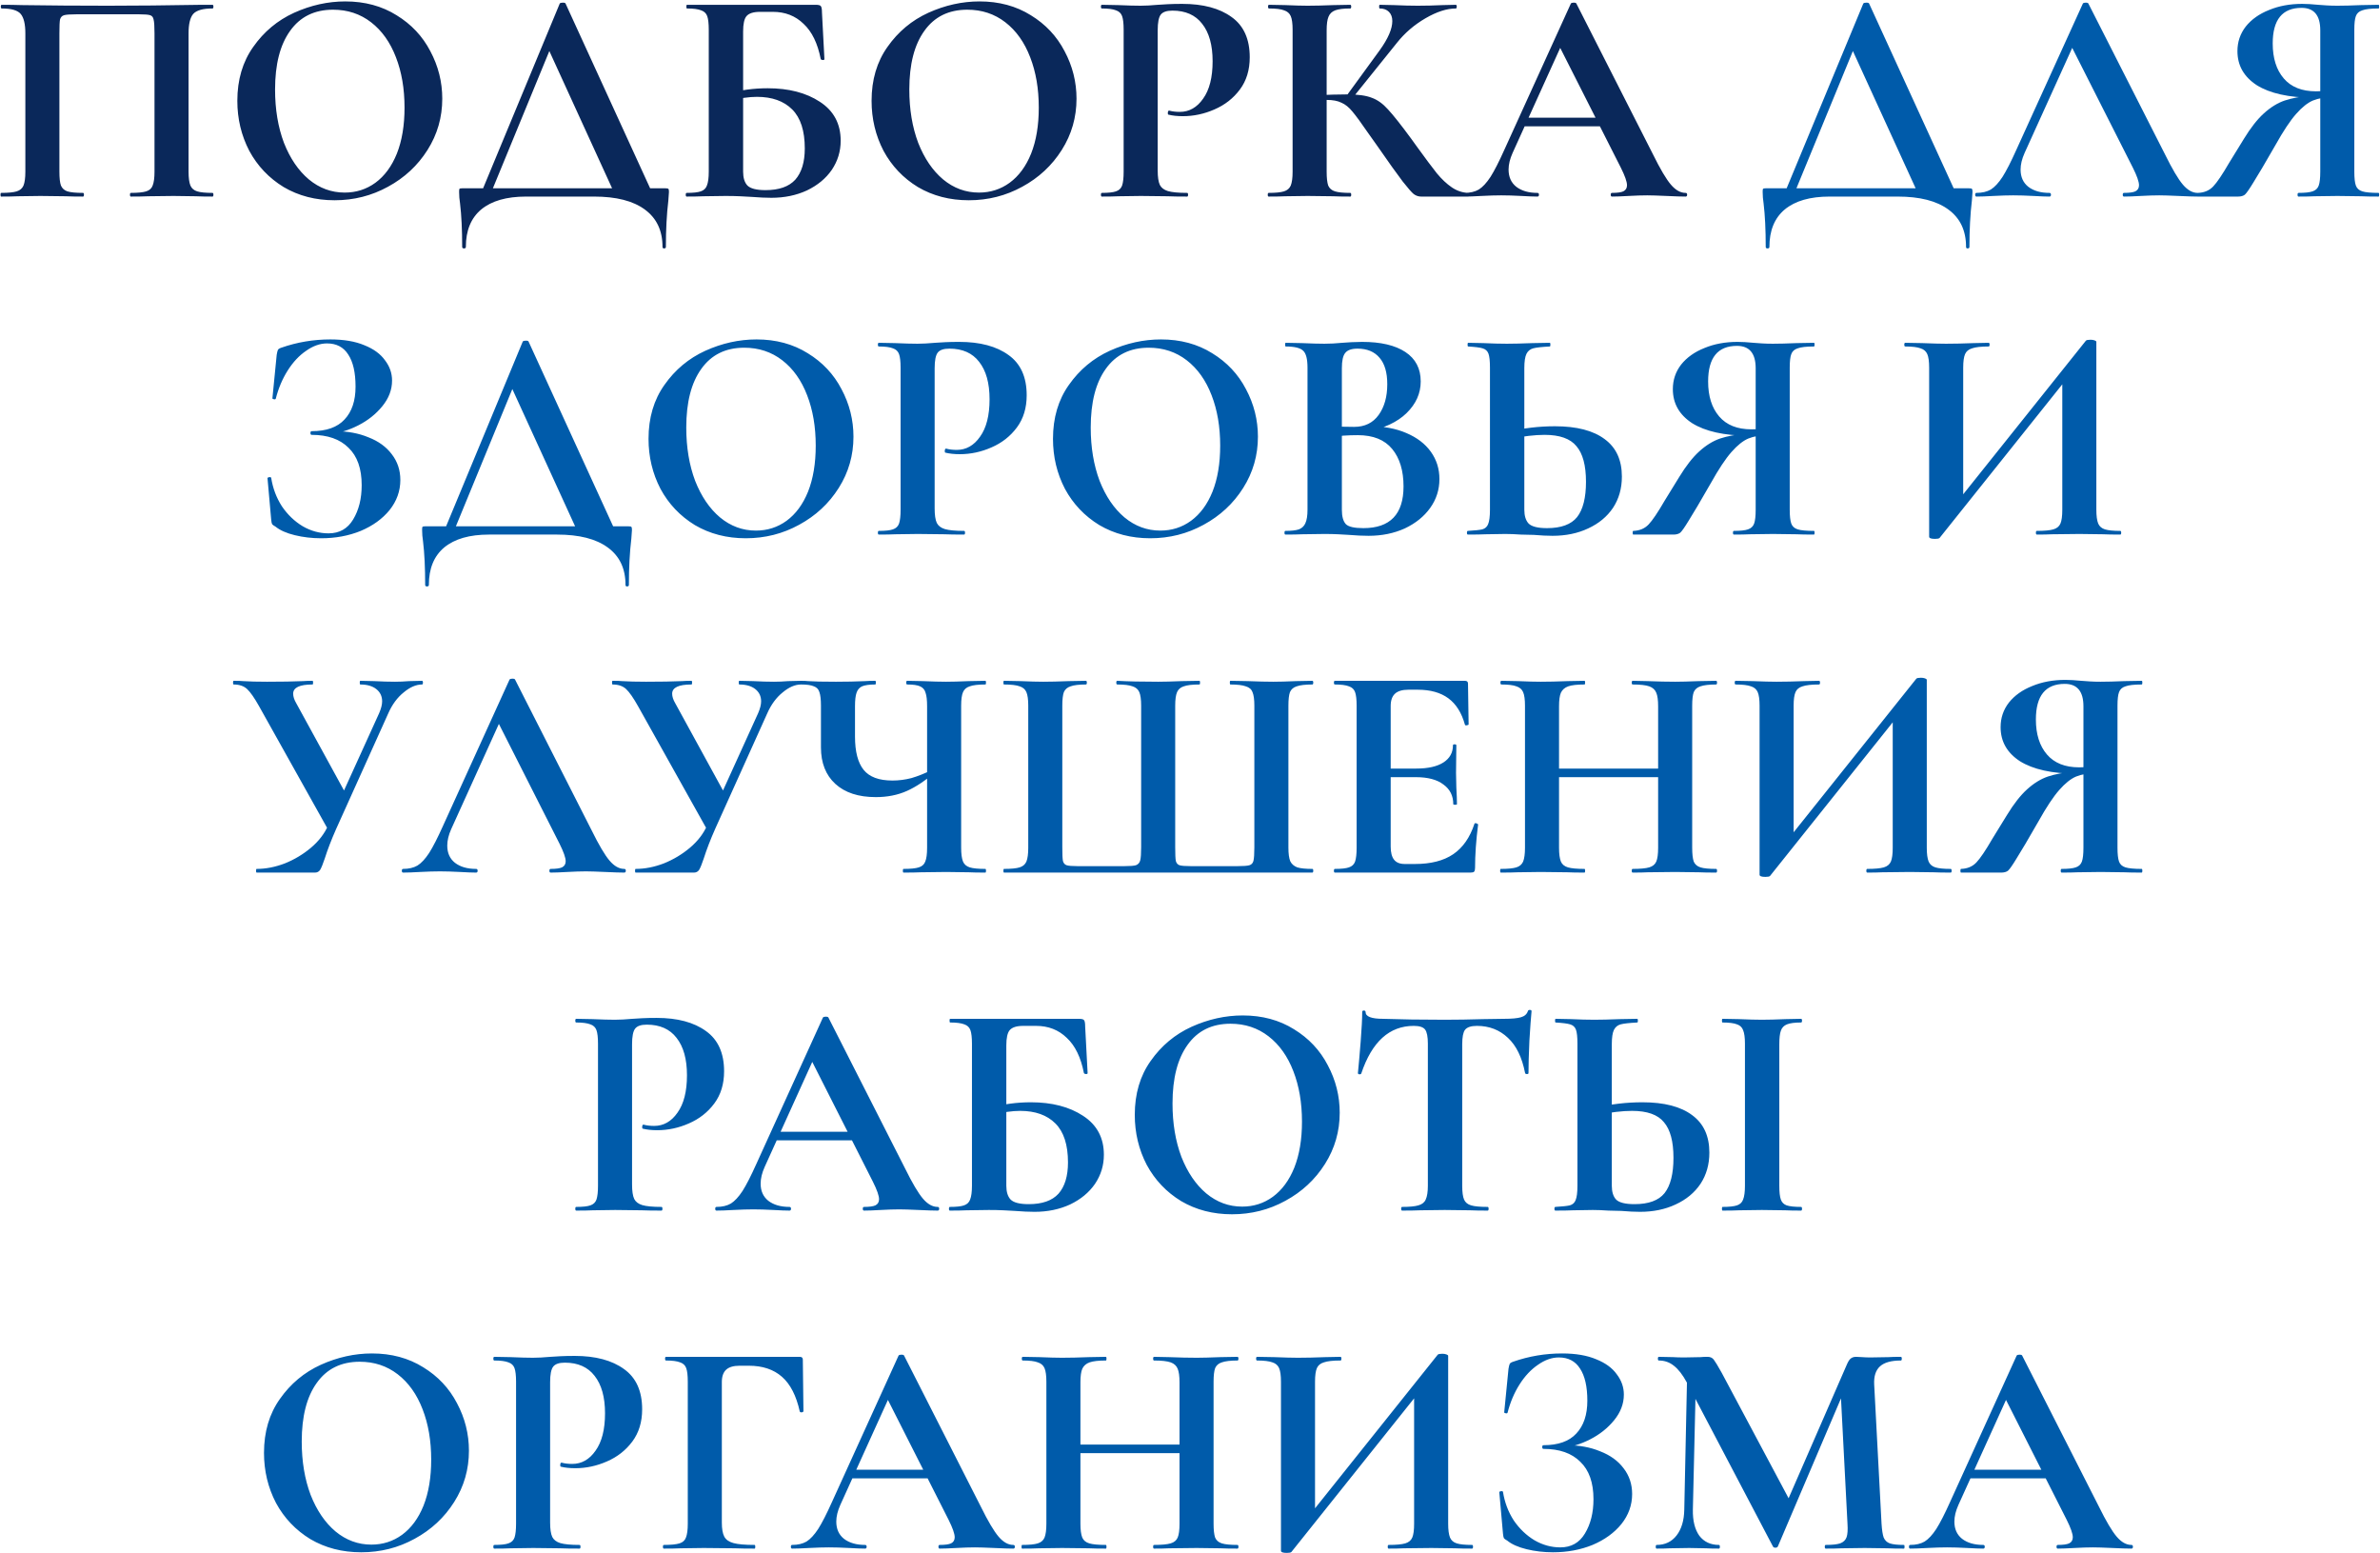 <?xml version="1.0" encoding="UTF-8"?> <svg xmlns="http://www.w3.org/2000/svg" width="993" height="648" viewBox="0 0 993 648" fill="none"><path d="M88.657 80.464C88.913 80.464 89.041 80.72 89.041 81.232C89.041 81.744 88.913 82 88.657 82C85.756 82 83.452 81.957 81.745 81.872L72.401 81.744L61.777 81.872C59.985 81.957 57.596 82 54.609 82C54.353 82 54.225 81.744 54.225 81.232C54.225 80.72 54.353 80.464 54.609 80.464C57.51 80.464 59.644 80.251 61.009 79.824C62.374 79.397 63.27 78.587 63.697 77.392C64.209 76.112 64.465 74.192 64.465 71.632V13.904C64.465 11.003 64.337 9.083 64.081 8.144C63.91 7.205 63.441 6.608 62.673 6.352C61.905 6.096 60.369 5.968 58.065 5.968H31.825C29.265 5.968 27.558 6.096 26.705 6.352C25.852 6.608 25.297 7.205 25.041 8.144C24.87 9.083 24.785 11.003 24.785 13.904V71.632C24.785 74.277 24.998 76.197 25.425 77.392C25.937 78.587 26.833 79.397 28.113 79.824C29.478 80.251 31.654 80.464 34.641 80.464C34.897 80.464 35.025 80.72 35.025 81.232C35.025 81.744 34.897 82 34.641 82C31.654 82 29.265 81.957 27.473 81.872L16.849 81.744L7.377 81.872C5.67 81.957 3.366 82 0.465 82C0.294 82 0.209 81.744 0.209 81.232C0.209 80.72 0.294 80.464 0.465 80.464C3.452 80.464 5.628 80.251 6.993 79.824C8.358 79.397 9.297 78.587 9.809 77.392C10.321 76.112 10.577 74.192 10.577 71.632V13.904C10.577 10.064 9.937 7.376 8.657 5.84C7.377 4.304 4.732 3.536 0.721 3.536C0.465 3.536 0.337 3.28 0.337 2.768C0.337 2.256 0.465 2 0.721 2C3.622 2 6.438 2.043 9.169 2.128C20.604 2.299 32.593 2.384 45.137 2.384C56.486 2.384 69.585 2.256 84.433 2H88.657C88.913 2 89.041 2.256 89.041 2.768C89.041 3.28 88.913 3.536 88.657 3.536C84.646 3.536 81.958 4.304 80.593 5.84C79.313 7.376 78.673 10.064 78.673 13.904V71.632C78.673 74.192 78.929 76.112 79.441 77.392C79.953 78.587 80.892 79.397 82.257 79.824C83.622 80.251 85.756 80.464 88.657 80.464ZM139.598 83.536C131.662 83.536 124.579 81.701 118.35 78.032C112.206 74.277 107.427 69.243 104.014 62.928C100.686 56.528 99.022 49.573 99.022 42.064C99.022 33.275 101.241 25.765 105.678 19.536C110.115 13.221 115.79 8.485 122.702 5.328C129.699 2.171 136.825 0.592 144.078 0.592C152.185 0.592 159.31 2.512 165.454 6.352C171.598 10.107 176.291 15.099 179.534 21.328C182.862 27.557 184.526 34.171 184.526 41.168C184.526 48.933 182.478 56.059 178.382 62.544C174.286 69.029 168.782 74.149 161.87 77.904C155.043 81.659 147.619 83.536 139.598 83.536ZM143.822 80.336C148.601 80.336 152.867 78.971 156.622 76.24C160.462 73.424 163.449 69.371 165.582 64.08C167.715 58.704 168.782 52.304 168.782 44.88C168.782 37.029 167.587 30.032 165.198 23.888C162.809 17.659 159.353 12.795 154.83 9.296C150.307 5.797 145.017 4.048 138.958 4.048C131.193 4.048 125.219 6.992 121.038 12.88C116.857 18.683 114.766 26.832 114.766 37.328C114.766 45.605 116.003 53.029 118.478 59.6C121.038 66.085 124.494 71.163 128.846 74.832C133.283 78.501 138.275 80.336 143.822 80.336ZM233.538 1.488C233.709 1.232 234.135 1.104 234.818 1.104C235.501 1.104 235.885 1.232 235.97 1.488L272.834 82H256.962L228.162 19.024L234.818 7.632L204.226 82H200.13L233.538 1.488ZM192.834 102.992C192.834 95.824 192.535 89.765 191.938 84.816C191.682 83.195 191.554 81.616 191.554 80.08C191.554 79.397 191.597 78.971 191.682 78.8C191.853 78.629 192.237 78.544 192.834 78.544H277.57C278.338 78.544 278.765 78.629 278.85 78.8C279.021 78.885 279.106 79.312 279.106 80.08C279.106 80.421 279.021 81.616 278.85 83.664C278.167 89.381 277.826 95.824 277.826 102.992C277.826 103.419 277.57 103.632 277.058 103.632C276.631 103.632 276.418 103.419 276.418 102.992C276.418 96.165 273.943 90.96 268.994 87.376C264.13 83.792 257.09 82 247.874 82H219.458C211.351 82 205.122 83.792 200.77 87.376C196.503 90.96 194.37 96.165 194.37 102.992C194.37 103.419 194.114 103.632 193.602 103.632C193.09 103.632 192.834 103.419 192.834 102.992ZM321.826 82.512C319.522 82.512 316.749 82.384 313.506 82.128C312.226 82.043 310.647 81.957 308.77 81.872C306.978 81.787 304.973 81.744 302.754 81.744L293.41 81.872C291.703 81.957 289.399 82 286.498 82C286.242 82 286.114 81.744 286.114 81.232C286.114 80.72 286.242 80.464 286.498 80.464C289.229 80.464 291.191 80.251 292.386 79.824C293.666 79.397 294.519 78.587 294.946 77.392C295.458 76.112 295.714 74.192 295.714 71.632V12.368C295.714 9.808 295.501 7.931 295.074 6.736C294.647 5.541 293.794 4.731 292.514 4.304C291.234 3.792 289.271 3.536 286.626 3.536C286.455 3.536 286.37 3.28 286.37 2.768C286.37 2.256 286.455 2 286.626 2H340.258C341.453 2 342.178 2.171 342.434 2.512C342.775 2.853 342.946 3.749 342.946 5.2L343.97 24.656C343.97 24.912 343.757 25.04 343.33 25.04C342.903 25.04 342.605 24.912 342.434 24.656C341.154 18.085 338.765 13.179 335.266 9.936C331.853 6.608 327.586 4.944 322.466 4.944H317.09C314.359 4.944 312.482 5.541 311.458 6.736C310.519 7.845 310.05 9.979 310.05 13.136V71.632C310.05 74.192 310.647 76.112 311.842 77.392C313.122 78.672 315.639 79.312 319.394 79.312C325.026 79.312 329.165 77.861 331.81 74.96C334.455 71.973 335.778 67.621 335.778 61.904C335.778 54.565 334.029 49.147 330.53 45.648C327.031 42.149 322.125 40.4 315.81 40.4C312.567 40.4 308.642 40.955 304.034 42.064L303.266 39.12C308.813 37.584 314.487 36.816 320.29 36.816C329.079 36.816 336.333 38.693 342.05 42.448C347.853 46.203 350.754 51.621 350.754 58.704C350.754 63.141 349.517 67.195 347.042 70.864C344.567 74.448 341.111 77.307 336.674 79.44C332.237 81.488 327.287 82.512 321.826 82.512ZM404.223 83.536C396.287 83.536 389.204 81.701 382.975 78.032C376.831 74.277 372.052 69.243 368.639 62.928C365.311 56.528 363.647 49.573 363.647 42.064C363.647 33.275 365.866 25.765 370.303 19.536C374.74 13.221 380.415 8.485 387.327 5.328C394.324 2.171 401.45 0.592 408.703 0.592C416.81 0.592 423.935 2.512 430.079 6.352C436.223 10.107 440.916 15.099 444.159 21.328C447.487 27.557 449.151 34.171 449.151 41.168C449.151 48.933 447.103 56.059 443.007 62.544C438.911 69.029 433.407 74.149 426.495 77.904C419.668 81.659 412.244 83.536 404.223 83.536ZM408.447 80.336C413.226 80.336 417.492 78.971 421.247 76.24C425.087 73.424 428.074 69.371 430.207 64.08C432.34 58.704 433.407 52.304 433.407 44.88C433.407 37.029 432.212 30.032 429.823 23.888C427.434 17.659 423.978 12.795 419.455 9.296C414.932 5.797 409.642 4.048 403.583 4.048C395.818 4.048 389.844 6.992 385.663 12.88C381.482 18.683 379.391 26.832 379.391 37.328C379.391 45.605 380.628 53.029 383.103 59.6C385.663 66.085 389.119 71.163 393.471 74.832C397.908 78.501 402.9 80.336 408.447 80.336ZM483.023 71.12C483.023 73.851 483.322 75.856 483.919 77.136C484.516 78.331 485.626 79.184 487.247 79.696C488.954 80.208 491.642 80.464 495.311 80.464C495.567 80.464 495.695 80.72 495.695 81.232C495.695 81.744 495.567 82 495.311 82C491.812 82 489.082 81.957 487.119 81.872L475.983 81.744L466.639 81.872C464.932 81.957 462.628 82 459.727 82C459.471 82 459.343 81.744 459.343 81.232C459.343 80.72 459.471 80.464 459.727 80.464C462.458 80.464 464.42 80.251 465.615 79.824C466.895 79.397 467.748 78.587 468.175 77.392C468.602 76.112 468.815 74.192 468.815 71.632V12.368C468.815 9.808 468.602 7.931 468.175 6.736C467.748 5.541 466.895 4.731 465.615 4.304C464.335 3.792 462.372 3.536 459.727 3.536C459.471 3.536 459.343 3.28 459.343 2.768C459.343 2.256 459.471 2 459.727 2L466.511 2.128C470.436 2.299 473.551 2.384 475.855 2.384C477.903 2.384 480.335 2.256 483.151 2C484.26 1.915 485.668 1.829 487.375 1.744C489.082 1.659 491.044 1.616 493.263 1.616C501.967 1.616 508.836 3.451 513.871 7.12C518.906 10.704 521.423 16.293 521.423 23.888C521.423 29.179 520.058 33.659 517.327 37.328C514.596 40.997 511.055 43.771 506.703 45.648C502.436 47.525 498.042 48.464 493.519 48.464C491.215 48.464 489.21 48.251 487.503 47.824C487.332 47.824 487.247 47.611 487.247 47.184C487.247 46.928 487.29 46.672 487.375 46.416C487.546 46.16 487.716 46.075 487.887 46.16C489.167 46.501 490.618 46.672 492.239 46.672C496.164 46.672 499.407 44.837 501.967 41.168C504.612 37.499 505.935 32.293 505.935 25.552C505.935 18.811 504.484 13.605 501.583 9.936C498.767 6.267 494.628 4.432 489.167 4.432C486.778 4.432 485.156 4.987 484.303 6.096C483.45 7.205 483.023 9.381 483.023 12.624V71.12ZM592.941 82C591.832 82 590.808 81.659 589.869 80.976C589.016 80.293 587.48 78.544 585.261 75.728C583.042 72.827 579.416 67.749 574.381 60.496L570.925 55.632C567.938 51.28 565.72 48.251 564.269 46.544C562.818 44.752 561.282 43.515 559.661 42.832C558.125 42.064 556.077 41.68 553.517 41.68C552.578 41.68 551.64 41.723 550.701 41.808C549.848 41.893 549.08 41.979 548.397 42.064L548.269 39.76C554.157 39.504 558.808 39.376 562.221 39.376C566.573 39.376 569.944 39.845 572.333 40.784C574.722 41.637 576.984 43.259 579.117 45.648C581.336 48.037 584.578 52.133 588.845 57.936L591.149 61.136C594.733 66.085 597.506 69.797 599.469 72.272C601.517 74.747 603.608 76.709 605.741 78.16C607.874 79.611 610.178 80.379 612.653 80.464C612.909 80.464 613.037 80.72 613.037 81.232C613.037 81.744 612.909 82 612.653 82H592.941ZM529.325 82C529.069 82 528.941 81.744 528.941 81.232C528.941 80.72 529.069 80.464 529.325 80.464C532.226 80.464 534.36 80.251 535.725 79.824C537.09 79.397 538.029 78.587 538.541 77.392C539.053 76.112 539.309 74.192 539.309 71.632V12.368C539.309 9.808 539.053 7.931 538.541 6.736C538.029 5.541 537.09 4.731 535.725 4.304C534.445 3.792 532.354 3.536 529.453 3.536C529.197 3.536 529.069 3.28 529.069 2.768C529.069 2.256 529.197 2 529.453 2L536.237 2.128C540.162 2.299 543.277 2.384 545.581 2.384C548.482 2.384 552.066 2.299 556.333 2.128L563.373 2C563.629 2 563.757 2.256 563.757 2.768C563.757 3.28 563.629 3.536 563.373 3.536C560.557 3.536 558.466 3.792 557.101 4.304C555.736 4.816 554.797 5.712 554.285 6.992C553.773 8.187 553.517 10.064 553.517 12.624V71.632C553.517 74.192 553.73 76.112 554.157 77.392C554.669 78.587 555.608 79.397 556.973 79.824C558.338 80.251 560.472 80.464 563.373 80.464C563.629 80.464 563.757 80.72 563.757 81.232C563.757 81.744 563.629 82 563.373 82C560.386 82 557.997 81.957 556.205 81.872L545.581 81.744L536.237 81.872C534.53 81.957 532.226 82 529.325 82ZM561.581 40.272L575.661 20.944C579.16 16.08 580.909 12.027 580.909 8.784C580.909 7.163 580.44 5.883 579.501 4.944C578.562 4.005 577.282 3.536 575.661 3.536C575.49 3.536 575.405 3.28 575.405 2.768C575.405 2.256 575.49 2 575.661 2L581.549 2.128C585.304 2.299 588.632 2.384 591.533 2.384C594.861 2.384 598.317 2.299 601.901 2.128L607.405 2C607.661 2 607.789 2.256 607.789 2.768C607.789 3.28 607.661 3.536 607.405 3.536C603.65 3.536 599.426 4.901 594.733 7.632C590.04 10.363 586.072 13.776 582.829 17.872L563.885 41.424L561.581 40.272ZM635.308 49.104H672.172L673.068 52.688H633.388L635.308 49.104ZM703.276 80.464C703.703 80.464 703.916 80.72 703.916 81.232C703.916 81.744 703.703 82 703.276 82C701.569 82 698.924 81.915 695.34 81.744C691.585 81.573 688.897 81.488 687.276 81.488C685.143 81.488 682.54 81.573 679.468 81.744C676.567 81.915 674.263 82 672.556 82C672.215 82 672.044 81.744 672.044 81.232C672.044 80.72 672.215 80.464 672.556 80.464C674.775 80.464 676.353 80.251 677.292 79.824C678.316 79.312 678.828 78.459 678.828 77.264C678.828 75.813 677.975 73.381 676.268 69.968L650.284 18.64L656.556 7.632L631.084 63.824C629.975 66.299 629.42 68.603 629.42 70.736C629.42 73.808 630.487 76.197 632.62 77.904C634.839 79.611 637.783 80.464 641.452 80.464C641.879 80.464 642.092 80.72 642.092 81.232C642.092 81.744 641.879 82 641.452 82C639.916 82 637.697 81.915 634.796 81.744C631.553 81.573 628.737 81.488 626.348 81.488C624.044 81.488 621.271 81.573 618.028 81.744C615.127 81.915 612.78 82 610.988 82C610.647 82 610.476 81.744 610.476 81.232C610.476 80.72 610.647 80.464 610.988 80.464C613.377 80.464 615.383 79.995 617.004 79.056C618.625 78.032 620.247 76.283 621.868 73.808C623.489 71.248 625.409 67.493 627.628 62.544L655.404 1.488C655.575 1.232 655.959 1.104 656.556 1.104C657.239 1.104 657.623 1.232 657.708 1.488L689.708 64.464C692.695 70.523 695.169 74.704 697.132 77.008C699.095 79.312 701.143 80.464 703.276 80.464Z" fill="#0A285A"></path><path d="M777.413 1.488C777.584 1.232 778.01 1.104 778.693 1.104C779.376 1.104 779.76 1.232 779.845 1.488L816.709 82H800.837L772.037 19.024L778.693 7.632L748.101 82H744.005L777.413 1.488ZM736.709 102.992C736.709 95.824 736.41 89.765 735.813 84.816C735.557 83.195 735.429 81.616 735.429 80.08C735.429 79.397 735.472 78.971 735.557 78.8C735.728 78.629 736.112 78.544 736.709 78.544H821.445C822.213 78.544 822.64 78.629 822.725 78.8C822.896 78.885 822.981 79.312 822.981 80.08C822.981 80.421 822.896 81.616 822.725 83.664C822.042 89.381 821.701 95.824 821.701 102.992C821.701 103.419 821.445 103.632 820.933 103.632C820.506 103.632 820.293 103.419 820.293 102.992C820.293 96.165 817.818 90.96 812.869 87.376C808.005 83.792 800.965 82 791.749 82H763.333C755.226 82 748.997 83.792 744.645 87.376C740.378 90.96 738.245 96.165 738.245 102.992C738.245 103.419 737.989 103.632 737.477 103.632C736.965 103.632 736.709 103.419 736.709 102.992ZM824.613 82C824.272 82 824.101 81.744 824.101 81.232C824.101 80.72 824.272 80.464 824.613 80.464C827.002 80.464 829.008 79.995 830.629 79.056C832.25 78.032 833.872 76.283 835.493 73.808C837.114 71.248 839.034 67.493 841.253 62.544L869.029 1.488C869.2 1.232 869.584 1.104 870.181 1.104C870.864 1.104 871.248 1.232 871.333 1.488L903.333 64.464C906.32 70.523 908.794 74.704 910.757 77.008C912.72 79.312 914.768 80.464 916.901 80.464C917.328 80.464 917.541 80.72 917.541 81.232C917.541 81.744 917.328 82 916.901 82C915.194 82 912.549 81.915 908.965 81.744C905.21 81.573 902.522 81.488 900.901 81.488C898.768 81.488 896.165 81.573 893.093 81.744C890.192 81.915 887.888 82 886.181 82C885.84 82 885.669 81.744 885.669 81.232C885.669 80.72 885.84 80.464 886.181 80.464C888.4 80.464 889.978 80.251 890.917 79.824C891.941 79.312 892.453 78.459 892.453 77.264C892.453 75.813 891.6 73.381 889.893 69.968L863.909 18.64L870.181 7.632L844.709 63.824C843.6 66.299 843.045 68.603 843.045 70.736C843.045 73.808 844.112 76.197 846.245 77.904C848.464 79.611 851.408 80.464 855.077 80.464C855.504 80.464 855.717 80.72 855.717 81.232C855.717 81.744 855.504 82 855.077 82C853.541 82 851.322 81.915 848.421 81.744C845.178 81.573 842.362 81.488 839.973 81.488C837.669 81.488 834.896 81.573 831.653 81.744C828.752 81.915 826.405 82 824.613 82ZM992.398 80.464C992.569 80.464 992.654 80.72 992.654 81.232C992.654 81.744 992.569 82 992.398 82C989.326 82 986.894 81.957 985.102 81.872L975.246 81.744L965.646 81.872C964.025 81.957 961.806 82 958.99 82C958.734 82 958.606 81.744 958.606 81.232C958.606 80.72 958.734 80.464 958.99 80.464C961.721 80.464 963.683 80.251 964.878 79.824C966.158 79.397 967.011 78.587 967.438 77.392C967.865 76.197 968.078 74.277 968.078 71.632V39.888L973.326 40.528C970.083 40.528 967.31 40.997 965.006 41.936C962.787 42.875 960.441 44.752 957.966 47.568C955.491 50.384 952.633 54.693 949.39 60.496C945.038 68.091 941.966 73.296 940.174 76.112C938.467 78.928 937.273 80.635 936.59 81.232C935.907 81.744 934.969 82 933.774 82H917.006C916.835 82 916.75 81.744 916.75 81.232C916.75 80.72 916.835 80.464 917.006 80.464C919.651 80.379 921.785 79.483 923.406 77.776C925.027 76.069 927.246 72.784 930.062 67.92L936.206 57.936C939.022 53.328 941.795 49.787 944.526 47.312C947.342 44.752 950.243 42.96 953.23 41.936C956.302 40.912 959.971 40.229 964.238 39.888L965.134 40.784C954.894 40.699 947.043 38.949 941.582 35.536C936.206 32.037 933.518 27.301 933.518 21.328C933.518 17.488 934.67 14.075 936.974 11.088C939.363 8.101 942.606 5.797 946.702 4.176C950.798 2.469 955.406 1.616 960.526 1.616C962.403 1.616 964.622 1.744 967.182 2C968.206 2.085 969.401 2.171 970.766 2.256C972.131 2.341 973.625 2.384 975.246 2.384C977.891 2.384 981.177 2.299 985.102 2.128L992.398 2C992.569 2 992.654 2.256 992.654 2.768C992.654 3.28 992.569 3.536 992.398 3.536C989.241 3.536 986.979 3.792 985.614 4.304C984.249 4.731 983.353 5.541 982.926 6.736C982.499 7.845 982.286 9.723 982.286 12.368V71.632C982.286 74.277 982.499 76.197 982.926 77.392C983.353 78.587 984.249 79.397 985.614 79.824C986.979 80.251 989.241 80.464 992.398 80.464ZM948.238 18.128C948.238 24.272 949.774 29.136 952.846 32.72C955.918 36.304 960.398 38.096 966.286 38.096C969.102 38.096 971.534 37.797 973.582 37.2L968.078 38.864V12.624C968.078 6.395 965.475 3.28 960.27 3.28C952.249 3.28 948.238 8.229 948.238 18.128ZM137.081 222.488C141.603 222.488 145.017 220.568 147.321 216.728C149.71 212.803 150.905 208.024 150.905 202.392C150.905 195.48 149.07 190.275 145.401 186.776C141.817 183.192 136.697 181.4 130.041 181.4C129.699 181.4 129.529 181.144 129.529 180.632C129.529 180.12 129.699 179.864 130.041 179.864C136.185 179.864 140.75 178.243 143.737 175C146.809 171.757 148.345 167.192 148.345 161.304C148.345 155.416 147.321 150.936 145.273 147.864C143.31 144.792 140.366 143.256 136.441 143.256C133.539 143.256 130.638 144.28 127.737 146.328C124.835 148.291 122.275 151.021 120.057 154.52C117.838 158.019 116.174 161.944 115.065 166.296C114.979 166.552 114.723 166.637 114.297 166.552C113.87 166.467 113.657 166.339 113.657 166.168L115.449 147.992C115.619 146.968 115.79 146.285 115.961 145.944C116.131 145.603 116.601 145.304 117.369 145.048C123.939 142.744 130.766 141.592 137.849 141.592C143.481 141.592 148.217 142.403 152.057 144.024C155.897 145.56 158.755 147.651 160.633 150.296C162.595 152.856 163.577 155.672 163.577 158.744C163.577 162.584 162.211 166.168 159.481 169.496C156.835 172.739 153.507 175.384 149.497 177.432C145.486 179.48 141.646 180.632 137.977 180.888L139.769 179.864C144.974 179.864 149.625 180.717 153.721 182.424C157.902 184.045 161.145 186.392 163.449 189.464C165.838 192.536 167.033 196.12 167.033 200.216C167.033 204.824 165.539 209.005 162.553 212.76C159.566 216.429 155.555 219.331 150.521 221.464C145.486 223.512 139.982 224.536 134.009 224.536C130.169 224.536 126.499 224.109 123.001 223.256C119.502 222.403 116.814 221.208 114.937 219.672C114.169 219.245 113.699 218.904 113.529 218.648C113.358 218.307 113.23 217.667 113.145 216.728L111.609 199.448C111.609 199.277 111.822 199.149 112.249 199.064C112.761 198.979 113.059 199.064 113.145 199.32C113.827 203.672 115.321 207.64 117.625 211.224C120.014 214.723 122.915 217.496 126.329 219.544C129.742 221.507 133.326 222.488 137.081 222.488ZM218.101 142.488C218.271 142.232 218.698 142.104 219.381 142.104C220.063 142.104 220.447 142.232 220.533 142.488L257.397 223H241.525L212.725 160.024L219.381 148.632L188.789 223H184.693L218.101 142.488ZM177.397 243.992C177.397 236.824 177.098 230.765 176.501 225.816C176.245 224.195 176.117 222.616 176.117 221.08C176.117 220.397 176.159 219.971 176.245 219.8C176.415 219.629 176.799 219.544 177.397 219.544H262.133C262.901 219.544 263.327 219.629 263.413 219.8C263.583 219.885 263.669 220.312 263.669 221.08C263.669 221.421 263.583 222.616 263.413 224.664C262.73 230.381 262.389 236.824 262.389 243.992C262.389 244.419 262.133 244.632 261.621 244.632C261.194 244.632 260.981 244.419 260.981 243.992C260.981 237.165 258.506 231.96 253.557 228.376C248.693 224.792 241.653 223 232.437 223H204.021C195.914 223 189.685 224.792 185.333 228.376C181.066 231.96 178.933 237.165 178.933 243.992C178.933 244.419 178.677 244.632 178.165 244.632C177.653 244.632 177.397 244.419 177.397 243.992ZM311.161 224.536C303.225 224.536 296.142 222.701 289.913 219.032C283.769 215.277 278.99 210.243 275.577 203.928C272.249 197.528 270.585 190.573 270.585 183.064C270.585 174.275 272.803 166.765 277.241 160.536C281.678 154.221 287.353 149.485 294.265 146.328C301.262 143.171 308.387 141.592 315.641 141.592C323.747 141.592 330.873 143.512 337.017 147.352C343.161 151.107 347.854 156.099 351.097 162.328C354.425 168.557 356.089 175.171 356.089 182.168C356.089 189.933 354.041 197.059 349.945 203.544C345.849 210.029 340.345 215.149 333.433 218.904C326.606 222.659 319.182 224.536 311.161 224.536ZM315.385 221.336C320.163 221.336 324.43 219.971 328.185 217.24C332.025 214.424 335.011 210.371 337.145 205.08C339.278 199.704 340.345 193.304 340.345 185.88C340.345 178.029 339.15 171.032 336.761 164.888C334.371 158.659 330.915 153.795 326.393 150.296C321.87 146.797 316.579 145.048 310.521 145.048C302.755 145.048 296.782 147.992 292.601 153.88C288.419 159.683 286.329 167.832 286.329 178.328C286.329 186.605 287.566 194.029 290.041 200.6C292.601 207.085 296.057 212.163 300.409 215.832C304.846 219.501 309.838 221.336 315.385 221.336ZM389.961 212.12C389.961 214.851 390.259 216.856 390.857 218.136C391.454 219.331 392.563 220.184 394.185 220.696C395.891 221.208 398.579 221.464 402.249 221.464C402.505 221.464 402.633 221.72 402.633 222.232C402.633 222.744 402.505 223 402.249 223C398.75 223 396.019 222.957 394.057 222.872L382.921 222.744L373.577 222.872C371.87 222.957 369.566 223 366.665 223C366.409 223 366.281 222.744 366.281 222.232C366.281 221.72 366.409 221.464 366.665 221.464C369.395 221.464 371.358 221.251 372.553 220.824C373.833 220.397 374.686 219.587 375.113 218.392C375.539 217.112 375.753 215.192 375.753 212.632V153.368C375.753 150.808 375.539 148.931 375.113 147.736C374.686 146.541 373.833 145.731 372.553 145.304C371.273 144.792 369.31 144.536 366.665 144.536C366.409 144.536 366.281 144.28 366.281 143.768C366.281 143.256 366.409 143 366.665 143L373.449 143.128C377.374 143.299 380.489 143.384 382.793 143.384C384.841 143.384 387.273 143.256 390.089 143C391.198 142.915 392.606 142.829 394.312 142.744C396.019 142.659 397.982 142.616 400.201 142.616C408.905 142.616 415.774 144.451 420.809 148.12C425.843 151.704 428.361 157.293 428.361 164.888C428.361 170.179 426.995 174.659 424.265 178.328C421.534 181.997 417.993 184.771 413.641 186.648C409.374 188.525 404.979 189.464 400.457 189.464C398.153 189.464 396.147 189.251 394.441 188.824C394.27 188.824 394.185 188.611 394.185 188.184C394.185 187.928 394.227 187.672 394.312 187.416C394.483 187.16 394.654 187.075 394.825 187.16C396.105 187.501 397.555 187.672 399.177 187.672C403.102 187.672 406.345 185.837 408.905 182.168C411.55 178.499 412.873 173.293 412.873 166.552C412.873 159.811 411.422 154.605 408.521 150.936C405.705 147.267 401.566 145.432 396.104 145.432C393.715 145.432 392.094 145.987 391.241 147.096C390.387 148.205 389.961 150.381 389.961 153.624V212.12ZM479.911 224.536C471.975 224.536 464.892 222.701 458.663 219.032C452.519 215.277 447.74 210.243 444.327 203.928C440.999 197.528 439.335 190.573 439.335 183.064C439.335 174.275 441.553 166.765 445.991 160.536C450.428 154.221 456.103 149.485 463.015 146.328C470.012 143.171 477.137 141.592 484.391 141.592C492.497 141.592 499.623 143.512 505.767 147.352C511.911 151.107 516.604 156.099 519.847 162.328C523.175 168.557 524.839 175.171 524.839 182.168C524.839 189.933 522.791 197.059 518.695 203.544C514.599 210.029 509.095 215.149 502.183 218.904C495.356 222.659 487.932 224.536 479.911 224.536ZM484.135 221.336C488.913 221.336 493.18 219.971 496.935 217.24C500.775 214.424 503.761 210.371 505.895 205.08C508.028 199.704 509.095 193.304 509.095 185.88C509.095 178.029 507.9 171.032 505.511 164.888C503.121 158.659 499.665 153.795 495.143 150.296C490.62 146.797 485.329 145.048 479.271 145.048C471.505 145.048 465.532 147.992 461.351 153.88C457.169 159.683 455.079 167.832 455.079 178.328C455.079 186.605 456.316 194.029 458.791 200.6C461.351 207.085 464.807 212.163 469.159 215.832C473.596 219.501 478.588 221.336 484.135 221.336ZM571.639 177.816C577.356 177.816 582.391 178.755 586.743 180.632C591.18 182.509 594.593 185.112 596.983 188.44C599.372 191.768 600.567 195.565 600.567 199.832C600.567 204.269 599.287 208.28 596.727 211.864C594.167 215.448 590.625 218.307 586.103 220.44C581.58 222.488 576.545 223.512 570.999 223.512C568.609 223.512 565.879 223.384 562.807 223.128C561.612 223.043 560.119 222.957 558.327 222.872C556.62 222.787 554.7 222.744 552.567 222.744L543.223 222.872C541.516 222.957 539.212 223 536.311 223C536.055 223 535.927 222.744 535.927 222.232C535.927 221.72 536.055 221.464 536.311 221.464C538.785 221.464 540.663 221.251 541.943 220.824C543.223 220.312 544.119 219.459 544.631 218.264C545.228 216.984 545.527 215.107 545.527 212.632V153.368C545.527 149.784 544.929 147.437 543.735 146.328C542.54 145.133 540.108 144.536 536.439 144.536C536.268 144.536 536.183 144.28 536.183 143.768C536.183 143.256 536.268 143 536.439 143L543.223 143.128C547.148 143.299 550.263 143.384 552.567 143.384C554.956 143.384 557.431 143.256 559.991 143C560.844 142.915 562.124 142.829 563.831 142.744C565.537 142.659 567.031 142.616 568.311 142.616C576.076 142.616 582.092 144.024 586.359 146.84C590.625 149.656 592.759 153.752 592.759 159.128C592.759 164.077 590.796 168.472 586.871 172.312C583.031 176.067 577.484 178.669 570.231 180.12L571.639 177.816ZM566.391 145.432C563.916 145.432 562.209 146.029 561.271 147.224C560.332 148.333 559.863 150.467 559.863 153.624V178.712L555.127 177.816C558.881 177.987 562.167 178.072 564.983 178.072C569.42 178.072 572.833 176.408 575.223 173.08C577.612 169.752 578.807 165.485 578.807 160.28C578.807 155.416 577.74 151.747 575.607 149.272C573.473 146.712 570.401 145.432 566.391 145.432ZM568.823 220.312C580.001 220.312 585.591 214.509 585.591 202.904C585.591 196.333 584.012 191.128 580.855 187.288C577.697 183.448 572.919 181.528 566.519 181.528C562.337 181.528 558.711 181.784 555.639 182.296L559.863 180.76V212.632C559.863 215.448 560.417 217.453 561.527 218.648C562.636 219.757 565.068 220.312 568.823 220.312ZM647.764 223.512C645.545 223.512 642.942 223.384 639.956 223.128C638.846 223.128 637.054 223.085 634.58 223C632.105 222.829 629.929 222.744 628.052 222.744L619.86 222.872C618.068 222.957 615.593 223 612.436 223C612.18 223 612.052 222.744 612.052 222.232C612.052 221.72 612.18 221.464 612.436 221.464C615.337 221.293 617.342 221.08 618.452 220.824C619.646 220.483 620.457 219.757 620.884 218.648C621.396 217.453 621.652 215.448 621.652 212.632V153.368C621.652 150.552 621.438 148.589 621.012 147.48C620.585 146.371 619.774 145.645 618.58 145.304C617.47 144.963 615.465 144.707 612.564 144.536C612.393 144.536 612.308 144.28 612.308 143.768C612.308 143.256 612.393 143 612.564 143L618.964 143.128C622.548 143.299 625.79 143.384 628.692 143.384C631.508 143.384 635.049 143.299 639.316 143.128L646.612 143C646.782 143 646.868 143.256 646.868 143.768C646.868 144.28 646.782 144.536 646.612 144.536C643.284 144.707 640.98 144.963 639.7 145.304C638.42 145.645 637.481 146.413 636.884 147.608C636.286 148.803 635.988 150.808 635.988 153.624V212.632C635.988 215.192 636.585 217.112 637.78 218.392C639.06 219.672 641.62 220.312 645.46 220.312C651.348 220.312 655.529 218.776 658.004 215.704C660.478 212.547 661.716 207.64 661.716 200.984C661.716 194.157 660.393 189.208 657.748 186.136C655.188 182.979 650.75 181.4 644.436 181.4C640.51 181.4 635.689 181.955 629.972 183.064L629.204 180.12C635.604 178.584 642.132 177.816 648.788 177.816C657.833 177.816 664.745 179.608 669.524 183.192C674.302 186.691 676.692 191.896 676.692 198.808C676.692 203.757 675.454 208.109 672.979 211.864C670.505 215.533 667.049 218.392 662.612 220.44C658.26 222.488 653.31 223.512 647.764 223.512ZM756.836 221.464C757.006 221.464 757.092 221.72 757.092 222.232C757.092 222.744 757.006 223 756.836 223C753.764 223 751.332 222.957 749.54 222.872L739.684 222.744L730.084 222.872C728.462 222.957 726.244 223 723.428 223C723.172 223 723.044 222.744 723.044 222.232C723.044 221.72 723.172 221.464 723.428 221.464C726.158 221.464 728.121 221.251 729.316 220.824C730.596 220.397 731.449 219.587 731.876 218.392C732.302 217.197 732.516 215.277 732.516 212.632V180.888L737.764 181.528C734.521 181.528 731.748 181.997 729.444 182.936C727.225 183.875 724.878 185.752 722.404 188.568C719.929 191.384 717.07 195.693 713.828 201.496C709.476 209.091 706.404 214.296 704.612 217.112C702.905 219.928 701.71 221.635 701.028 222.232C700.345 222.744 699.406 223 698.212 223H681.444C681.273 223 681.188 222.744 681.188 222.232C681.188 221.72 681.273 221.464 681.444 221.464C684.089 221.379 686.222 220.483 687.844 218.776C689.465 217.069 691.684 213.784 694.5 208.92L700.644 198.936C703.46 194.328 706.233 190.787 708.964 188.312C711.78 185.752 714.681 183.96 717.668 182.936C720.74 181.912 724.409 181.229 728.676 180.888L729.572 181.784C719.332 181.699 711.481 179.949 706.02 176.536C700.644 173.037 697.956 168.301 697.956 162.328C697.956 158.488 699.108 155.075 701.412 152.088C703.801 149.101 707.044 146.797 711.14 145.176C715.236 143.469 719.844 142.616 724.964 142.616C726.841 142.616 729.06 142.744 731.62 143C732.644 143.085 733.838 143.171 735.204 143.256C736.569 143.341 738.062 143.384 739.684 143.384C742.329 143.384 745.614 143.299 749.54 143.128L756.836 143C757.006 143 757.092 143.256 757.092 143.768C757.092 144.28 757.006 144.536 756.836 144.536C753.678 144.536 751.417 144.792 750.052 145.304C748.686 145.731 747.79 146.541 747.364 147.736C746.937 148.845 746.724 150.723 746.724 153.368V212.632C746.724 215.277 746.937 217.197 747.364 218.392C747.79 219.587 748.686 220.397 750.052 220.824C751.417 221.251 753.678 221.464 756.836 221.464ZM712.676 159.128C712.676 165.272 714.212 170.136 717.284 173.72C720.356 177.304 724.836 179.096 730.724 179.096C733.54 179.096 735.972 178.797 738.02 178.2L732.516 179.864V153.624C732.516 147.395 729.913 144.28 724.708 144.28C716.686 144.28 712.676 149.229 712.676 159.128ZM870.301 142.104C870.557 141.848 871.197 141.72 872.221 141.72C872.818 141.72 873.373 141.805 873.885 141.976C874.397 142.147 874.653 142.36 874.653 142.616V212.632C874.653 215.192 874.909 217.112 875.421 218.392C875.933 219.587 876.871 220.397 878.237 220.824C879.602 221.251 881.735 221.464 884.637 221.464C884.893 221.464 885.021 221.72 885.021 222.232C885.021 222.744 884.893 223 884.637 223C881.65 223 879.261 222.957 877.469 222.872L867.613 222.744L856.093 222.872C854.557 222.957 852.466 223 849.821 223C849.565 223 849.437 222.744 849.437 222.232C849.437 221.72 849.565 221.464 849.821 221.464C852.978 221.464 855.282 221.251 856.733 220.824C858.183 220.397 859.165 219.587 859.677 218.392C860.189 217.197 860.445 215.277 860.445 212.632V156.184L864.669 155.032L809.245 224.408C808.989 224.664 808.349 224.792 807.325 224.792C805.703 224.792 804.893 224.493 804.893 223.896V153.368C804.893 150.808 804.637 148.931 804.125 147.736C803.613 146.541 802.674 145.731 801.309 145.304C799.943 144.792 797.81 144.536 794.909 144.536C794.653 144.536 794.525 144.28 794.525 143.768C794.525 143.256 794.653 143 794.909 143L802.077 143.128C806.343 143.299 809.629 143.384 811.933 143.384C815.346 143.384 819.186 143.299 823.453 143.128L829.725 143C829.981 143 830.109 143.256 830.109 143.768C830.109 144.28 829.981 144.536 829.725 144.536C826.567 144.536 824.263 144.792 822.812 145.304C821.362 145.731 820.381 146.541 819.869 147.736C819.357 148.931 819.101 150.808 819.101 153.368V210.328L814.877 211.48L870.301 142.104ZM158.158 297.568C159.011 295.605 159.438 293.941 159.438 292.576C159.438 290.443 158.627 288.736 157.006 287.456C155.384 286.176 153.166 285.536 150.35 285.536C150.179 285.536 150.094 285.28 150.094 284.768C150.094 284.256 150.179 284 150.35 284L156.11 284.128C159.352 284.299 162.254 284.384 164.814 284.384C166.691 284.384 168.654 284.299 170.701 284.128L176.078 284C176.334 284 176.462 284.256 176.462 284.768C176.462 285.28 176.334 285.536 176.078 285.536C173.603 285.536 171.043 286.645 168.398 288.864C165.752 290.997 163.619 293.899 161.998 297.568L140.238 345.824C138.275 350.261 136.696 354.357 135.502 358.112C134.734 360.416 134.094 361.995 133.582 362.848C133.07 363.616 132.344 364 131.406 364H107.086C106.915 364 106.83 363.744 106.83 363.232C106.83 362.72 106.915 362.464 107.086 362.464C110.926 362.464 114.851 361.696 118.862 360.16C122.872 358.539 126.499 356.363 129.742 353.632C133.07 350.816 135.502 347.616 137.038 344.032L158.158 297.568ZM108.11 294.624C106.147 291.125 104.483 288.736 103.118 287.456C101.752 286.176 99.875 285.536 97.486 285.536C97.315 285.536 97.23 285.28 97.23 284.768C97.23 284.256 97.315 284 97.486 284C99.363 284 100.686 284.043 101.454 284.128C104.014 284.299 107.342 284.384 111.438 284.384C117.496 284.384 122.488 284.299 126.414 284.128C127.523 284.043 128.846 284 130.382 284C130.552 284 130.638 284.256 130.638 284.768C130.638 285.28 130.552 285.536 130.382 285.536C125.006 285.536 122.318 286.816 122.318 289.376C122.318 290.571 122.744 291.893 123.598 293.344L144.974 332.384L137.678 347.488L108.11 294.624ZM168.175 364C167.834 364 167.663 363.744 167.663 363.232C167.663 362.72 167.834 362.464 168.175 362.464C170.565 362.464 172.57 361.995 174.192 361.056C175.813 360.032 177.434 358.283 179.056 355.808C180.677 353.248 182.597 349.493 184.816 344.544L212.592 283.488C212.762 283.232 213.146 283.104 213.744 283.104C214.426 283.104 214.81 283.232 214.896 283.488L246.896 346.464C249.882 352.523 252.357 356.704 254.32 359.008C256.282 361.312 258.33 362.464 260.464 362.464C260.89 362.464 261.104 362.72 261.104 363.232C261.104 363.744 260.89 364 260.464 364C258.757 364 256.112 363.915 252.528 363.744C248.773 363.573 246.085 363.488 244.464 363.488C242.33 363.488 239.728 363.573 236.656 363.744C233.754 363.915 231.45 364 229.744 364C229.402 364 229.232 363.744 229.232 363.232C229.232 362.72 229.402 362.464 229.744 362.464C231.962 362.464 233.541 362.251 234.479 361.824C235.504 361.312 236.016 360.459 236.016 359.264C236.016 357.813 235.162 355.381 233.456 351.968L207.472 300.64L213.744 289.632L188.272 345.824C187.162 348.299 186.608 350.603 186.608 352.736C186.608 355.808 187.674 358.197 189.808 359.904C192.026 361.611 194.97 362.464 198.64 362.464C199.066 362.464 199.28 362.72 199.28 363.232C199.28 363.744 199.066 364 198.64 364C197.104 364 194.885 363.915 191.984 363.744C188.741 363.573 185.925 363.488 183.536 363.488C181.232 363.488 178.458 363.573 175.216 363.744C172.314 363.915 169.968 364 168.175 364ZM316.283 297.568C317.136 295.605 317.562 293.941 317.562 292.576C317.562 290.443 316.752 288.736 315.131 287.456C313.509 286.176 311.291 285.536 308.475 285.536C308.304 285.536 308.219 285.28 308.219 284.768C308.219 284.256 308.304 284 308.475 284L314.235 284.128C317.477 284.299 320.379 284.384 322.939 284.384C324.816 284.384 326.779 284.299 328.826 284.128L334.203 284C334.459 284 334.587 284.256 334.587 284.768C334.587 285.28 334.459 285.536 334.203 285.536C331.728 285.536 329.168 286.645 326.523 288.864C323.877 290.997 321.744 293.899 320.123 297.568L298.363 345.824C296.4 350.261 294.821 354.357 293.627 358.112C292.859 360.416 292.219 361.995 291.707 362.848C291.195 363.616 290.469 364 289.531 364H265.211C265.04 364 264.955 363.744 264.955 363.232C264.955 362.72 265.04 362.464 265.211 362.464C269.051 362.464 272.976 361.696 276.987 360.16C280.997 358.539 284.624 356.363 287.867 353.632C291.195 350.816 293.627 347.616 295.163 344.032L316.283 297.568ZM266.235 294.624C264.272 291.125 262.608 288.736 261.243 287.456C259.877 286.176 258 285.536 255.611 285.536C255.44 285.536 255.355 285.28 255.355 284.768C255.355 284.256 255.44 284 255.611 284C257.488 284 258.811 284.043 259.579 284.128C262.139 284.299 265.467 284.384 269.562 284.384C275.621 284.384 280.613 284.299 284.539 284.128C285.648 284.043 286.971 284 288.507 284C288.677 284 288.763 284.256 288.763 284.768C288.763 285.28 288.677 285.536 288.507 285.536C283.131 285.536 280.443 286.816 280.443 289.376C280.443 290.571 280.869 291.893 281.723 293.344L303.099 332.384L295.803 347.488L266.235 294.624ZM386.811 294.624C386.811 292.064 386.597 290.187 386.171 288.992C385.829 287.712 385.061 286.816 383.867 286.304C382.757 285.792 380.965 285.536 378.491 285.536C378.235 285.536 378.107 285.28 378.107 284.768C378.107 284.256 378.235 284 378.491 284L385.019 284.128C388.944 284.299 392.187 284.384 394.747 284.384C397.136 284.384 400.293 284.299 404.219 284.128L411.131 284C411.301 284 411.387 284.256 411.387 284.768C411.387 285.28 411.301 285.536 411.131 285.536C408.144 285.536 405.968 285.792 404.603 286.304C403.237 286.731 402.299 287.541 401.787 288.736C401.275 289.931 401.019 291.808 401.019 294.368V353.632C401.019 356.192 401.275 358.112 401.787 359.392C402.299 360.587 403.237 361.397 404.603 361.824C405.968 362.251 408.144 362.464 411.131 362.464C411.301 362.464 411.387 362.72 411.387 363.232C411.387 363.744 411.301 364 411.131 364C408.229 364 405.925 363.957 404.219 363.872L394.747 363.744L384.251 363.872C382.459 363.957 380.027 364 376.955 364C376.784 364 376.699 363.744 376.699 363.232C376.699 362.72 376.784 362.464 376.955 362.464C379.941 362.464 382.075 362.251 383.355 361.824C384.72 361.397 385.616 360.587 386.043 359.392C386.555 358.197 386.811 356.277 386.811 353.632V294.624ZM390.395 321.888C386.213 325.557 382.203 328.245 378.363 329.952C374.523 331.659 370.213 332.512 365.435 332.512C358.181 332.512 352.549 330.677 348.539 327.008C344.528 323.339 342.523 318.261 342.523 311.776V294.368C342.523 291.808 342.309 289.931 341.883 288.736C341.541 287.541 340.773 286.731 339.579 286.304C338.469 285.792 336.677 285.536 334.203 285.536C333.947 285.536 333.819 285.28 333.819 284.768C333.819 284.256 333.947 284 334.203 284C335.483 284 336.464 284.043 337.147 284.128C339.536 284.299 343.419 284.384 348.795 284.384C353.147 284.384 357.2 284.299 360.955 284.128C362.064 284.043 363.472 284 365.179 284C365.349 284 365.435 284.256 365.435 284.768C365.435 285.28 365.349 285.536 365.179 285.536C362.704 285.536 360.869 285.792 359.675 286.304C358.565 286.816 357.797 287.712 357.371 288.992C356.944 290.187 356.731 292.064 356.731 294.624V307.296C356.731 313.525 357.925 318.133 360.315 321.12C362.704 324.107 366.715 325.6 372.347 325.6C374.992 325.6 377.637 325.259 380.283 324.576C382.928 323.808 385.915 322.613 389.243 320.992L390.395 321.888ZM418.903 364C418.732 364 418.647 363.744 418.647 363.232C418.647 362.72 418.732 362.464 418.903 362.464C421.889 362.464 424.065 362.251 425.431 361.824C426.796 361.397 427.735 360.587 428.247 359.392C428.759 358.112 429.015 356.192 429.015 353.632V294.368C429.015 291.808 428.759 289.931 428.247 288.736C427.735 287.541 426.796 286.731 425.431 286.304C424.065 285.792 421.889 285.536 418.903 285.536C418.732 285.536 418.647 285.28 418.647 284.768C418.647 284.256 418.732 284 418.903 284L425.815 284.128C429.74 284.299 432.897 284.384 435.287 284.384C438.103 284.384 441.644 284.299 445.911 284.128L453.079 284C453.335 284 453.463 284.256 453.463 284.768C453.463 285.28 453.335 285.536 453.079 285.536C450.177 285.536 448.044 285.792 446.679 286.304C445.313 286.731 444.375 287.541 443.863 288.736C443.436 289.931 443.223 291.808 443.223 294.368V353.376C443.223 356.277 443.308 358.197 443.479 359.136C443.735 360.075 444.247 360.672 445.015 360.928C445.783 361.184 447.319 361.312 449.623 361.312H469.079C471.468 361.312 473.089 361.184 473.943 360.928C474.881 360.587 475.479 359.904 475.735 358.88C475.991 357.856 476.119 356.021 476.119 353.376V294.368C476.119 291.808 475.863 289.931 475.351 288.736C474.839 287.541 473.9 286.731 472.535 286.304C471.169 285.792 469.036 285.536 466.135 285.536C465.879 285.536 465.751 285.28 465.751 284.768C465.751 284.256 465.879 284 466.135 284C470.487 284.256 476.204 284.384 483.287 284.384C485.676 284.384 488.919 284.299 493.015 284.128L500.439 284C500.609 284 500.695 284.256 500.695 284.768C500.695 285.28 500.609 285.536 500.439 285.536C497.452 285.536 495.276 285.792 493.911 286.304C492.545 286.731 491.607 287.541 491.095 288.736C490.583 289.931 490.326 291.808 490.326 294.368V353.376C490.326 356.277 490.412 358.197 490.583 359.136C490.839 360.075 491.351 360.672 492.119 360.928C492.887 361.184 494.465 361.312 496.855 361.312H516.311C518.785 361.312 520.449 361.184 521.303 360.928C522.156 360.672 522.711 360.075 522.967 359.136C523.223 358.112 523.351 356.192 523.351 353.376V294.368C523.351 291.808 523.095 289.931 522.583 288.736C522.156 287.541 521.217 286.731 519.767 286.304C518.401 285.792 516.268 285.536 513.367 285.536C513.196 285.536 513.111 285.28 513.111 284.768C513.111 284.256 513.196 284 513.367 284L520.663 284.128C524.929 284.299 528.471 284.384 531.287 284.384C533.761 284.384 536.876 284.299 540.631 284.128L547.543 284C547.799 284 547.927 284.256 547.927 284.768C547.927 285.28 547.799 285.536 547.543 285.536C544.641 285.536 542.465 285.792 541.015 286.304C539.649 286.731 538.711 287.541 538.199 288.736C537.772 289.931 537.559 291.808 537.559 294.368V353.632C537.559 356.107 537.815 357.984 538.327 359.264C538.924 360.459 539.905 361.312 541.271 361.824C542.636 362.251 544.727 362.464 547.543 362.464C547.799 362.464 547.927 362.72 547.927 363.232C547.927 363.744 547.799 364 547.543 364H418.903ZM556.936 364C556.68 364 556.552 363.744 556.552 363.232C556.552 362.72 556.68 362.464 556.936 362.464C559.666 362.464 561.629 362.251 562.824 361.824C564.104 361.397 564.957 360.587 565.384 359.392C565.81 358.112 566.024 356.192 566.024 353.632V294.368C566.024 291.808 565.81 289.931 565.384 288.736C564.957 287.541 564.104 286.731 562.824 286.304C561.544 285.792 559.581 285.536 556.936 285.536C556.68 285.536 556.552 285.28 556.552 284.768C556.552 284.256 556.68 284 556.936 284H611.208C612.061 284 612.488 284.384 612.488 285.152L612.744 302.176C612.744 302.347 612.488 302.475 611.976 302.56C611.549 302.645 611.293 302.56 611.208 302.304C609.842 297.355 607.538 293.685 604.296 291.296C601.053 288.907 596.786 287.712 591.496 287.712H587.656C585.096 287.712 583.218 288.267 582.024 289.376C580.829 290.485 580.232 292.192 580.232 294.496V353.12C580.232 355.595 580.701 357.429 581.64 358.624C582.578 359.819 584.072 360.416 586.12 360.416H590.344C597 360.416 602.333 359.051 606.344 356.32C610.354 353.589 613.298 349.365 615.176 343.648C615.176 343.477 615.346 343.392 615.688 343.392C615.944 343.392 616.157 343.477 616.327 343.648C616.584 343.733 616.712 343.819 616.712 343.904C615.858 350.56 615.432 356.619 615.432 362.08C615.432 362.763 615.304 363.275 615.048 363.616C614.792 363.872 614.28 364 613.512 364H556.936ZM606.344 335.456C606.344 331.957 604.978 329.227 602.248 327.264C599.602 325.216 595.762 324.192 590.728 324.192H573.448V320.608H590.856C595.805 320.608 599.602 319.755 602.248 318.048C604.893 316.341 606.216 313.952 606.216 310.88C606.216 310.624 606.429 310.496 606.856 310.496C607.368 310.496 607.624 310.624 607.624 310.88L607.496 322.4L607.624 328.544C607.794 331.445 607.88 333.749 607.88 335.456C607.88 335.627 607.624 335.712 607.112 335.712C606.6 335.712 606.344 335.627 606.344 335.456ZM691.817 294.624C691.817 292.064 691.561 290.187 691.049 288.992C690.537 287.712 689.555 286.816 688.104 286.304C686.654 285.792 684.35 285.536 681.193 285.536C680.937 285.536 680.809 285.28 680.809 284.768C680.809 284.256 680.937 284 681.193 284L687.465 284.128C691.731 284.299 695.571 284.384 698.985 284.384C701.289 284.384 704.574 284.299 708.841 284.128L716.009 284C716.265 284 716.393 284.256 716.393 284.768C716.393 285.28 716.265 285.536 716.009 285.536C713.107 285.536 710.931 285.792 709.481 286.304C708.115 286.731 707.177 287.541 706.665 288.736C706.238 289.931 706.025 291.808 706.025 294.368V353.632C706.025 356.192 706.238 358.112 706.665 359.392C707.177 360.587 708.115 361.397 709.481 361.824C710.846 362.251 713.022 362.464 716.009 362.464C716.265 362.464 716.393 362.72 716.393 363.232C716.393 363.744 716.265 364 716.009 364C713.022 364 710.633 363.957 708.841 363.872L698.985 363.744L687.465 363.872C685.929 363.957 683.838 364 681.193 364C680.937 364 680.809 363.744 680.809 363.232C680.809 362.72 680.937 362.464 681.193 362.464C684.35 362.464 686.654 362.251 688.104 361.824C689.555 361.397 690.537 360.587 691.049 359.392C691.561 358.197 691.817 356.277 691.817 353.632V294.624ZM642.921 320.608H698.345V324.192H642.921V320.608ZM636.265 294.368C636.265 291.808 636.009 289.931 635.497 288.736C634.985 287.541 634.046 286.731 632.681 286.304C631.4 285.792 629.31 285.536 626.409 285.536C626.153 285.536 626.025 285.28 626.025 284.768C626.025 284.256 626.153 284 626.409 284L633.321 284.128C637.246 284.299 640.403 284.384 642.793 284.384C646.035 284.384 649.79 284.299 654.057 284.128L661.097 284C661.267 284 661.353 284.256 661.353 284.768C661.353 285.28 661.267 285.536 661.097 285.536C658.025 285.536 655.763 285.792 654.312 286.304C652.862 286.816 651.838 287.712 651.241 288.992C650.729 290.187 650.473 292.064 650.473 294.624V353.632C650.473 356.192 650.729 358.112 651.241 359.392C651.753 360.587 652.734 361.397 654.185 361.824C655.635 362.251 657.939 362.464 661.097 362.464C661.267 362.464 661.353 362.72 661.353 363.232C661.353 363.744 661.267 364 661.097 364C658.11 364 655.721 363.957 653.929 363.872L642.793 363.744L633.193 363.872C631.486 363.957 629.139 364 626.153 364C625.982 364 625.897 363.744 625.897 363.232C625.897 362.72 625.982 362.464 626.153 362.464C629.139 362.464 631.315 362.251 632.681 361.824C634.046 361.397 634.985 360.587 635.497 359.392C636.009 358.112 636.265 356.192 636.265 353.632V294.368ZM799.551 283.104C799.807 282.848 800.447 282.72 801.471 282.72C802.068 282.72 802.623 282.805 803.135 282.976C803.647 283.147 803.903 283.36 803.903 283.616V353.632C803.903 356.192 804.159 358.112 804.671 359.392C805.183 360.587 806.121 361.397 807.487 361.824C808.852 362.251 810.985 362.464 813.887 362.464C814.143 362.464 814.271 362.72 814.271 363.232C814.271 363.744 814.143 364 813.887 364C810.9 364 808.511 363.957 806.719 363.872L796.863 363.744L785.343 363.872C783.807 363.957 781.716 364 779.071 364C778.815 364 778.687 363.744 778.687 363.232C778.687 362.72 778.815 362.464 779.071 362.464C782.228 362.464 784.532 362.251 785.983 361.824C787.433 361.397 788.415 360.587 788.927 359.392C789.439 358.197 789.695 356.277 789.695 353.632V297.184L793.919 296.032L738.495 365.408C738.239 365.664 737.599 365.792 736.575 365.792C734.953 365.792 734.143 365.493 734.143 364.896V294.368C734.143 291.808 733.887 289.931 733.375 288.736C732.863 287.541 731.924 286.731 730.559 286.304C729.193 285.792 727.06 285.536 724.159 285.536C723.903 285.536 723.775 285.28 723.775 284.768C723.775 284.256 723.903 284 724.159 284L731.327 284.128C735.593 284.299 738.879 284.384 741.183 284.384C744.596 284.384 748.436 284.299 752.703 284.128L758.975 284C759.231 284 759.359 284.256 759.359 284.768C759.359 285.28 759.231 285.536 758.975 285.536C755.817 285.536 753.513 285.792 752.062 286.304C750.612 286.731 749.631 287.541 749.119 288.736C748.607 289.931 748.351 291.808 748.351 294.368V351.328L744.127 352.48L799.551 283.104ZM893.586 362.464C893.756 362.464 893.842 362.72 893.842 363.232C893.842 363.744 893.756 364 893.586 364C890.514 364 888.082 363.957 886.29 363.872L876.434 363.744L866.834 363.872C865.212 363.957 862.994 364 860.178 364C859.922 364 859.794 363.744 859.794 363.232C859.794 362.72 859.922 362.464 860.178 362.464C862.908 362.464 864.871 362.251 866.066 361.824C867.346 361.397 868.199 360.587 868.626 359.392C869.052 358.197 869.266 356.277 869.266 353.632V321.888L874.514 322.528C871.271 322.528 868.498 322.997 866.194 323.936C863.975 324.875 861.628 326.752 859.154 329.568C856.679 332.384 853.82 336.693 850.578 342.496C846.226 350.091 843.154 355.296 841.362 358.112C839.655 360.928 838.46 362.635 837.778 363.232C837.095 363.744 836.156 364 834.962 364H818.194C818.023 364 817.938 363.744 817.938 363.232C817.938 362.72 818.023 362.464 818.194 362.464C820.839 362.379 822.972 361.483 824.594 359.776C826.215 358.069 828.434 354.784 831.25 349.92L837.394 339.936C840.21 335.328 842.983 331.787 845.714 329.312C848.53 326.752 851.431 324.96 854.418 323.936C857.49 322.912 861.159 322.229 865.426 321.888L866.322 322.784C856.082 322.699 848.231 320.949 842.77 317.536C837.394 314.037 834.706 309.301 834.706 303.328C834.706 299.488 835.858 296.075 838.162 293.088C840.551 290.101 843.794 287.797 847.89 286.176C851.986 284.469 856.594 283.616 861.714 283.616C863.591 283.616 865.81 283.744 868.37 284C869.394 284.085 870.588 284.171 871.954 284.256C873.319 284.341 874.812 284.384 876.434 284.384C879.079 284.384 882.364 284.299 886.29 284.128L893.586 284C893.756 284 893.842 284.256 893.842 284.768C893.842 285.28 893.756 285.536 893.586 285.536C890.428 285.536 888.167 285.792 886.802 286.304C885.436 286.731 884.54 287.541 884.114 288.736C883.687 289.845 883.474 291.723 883.474 294.368V353.632C883.474 356.277 883.687 358.197 884.114 359.392C884.54 360.587 885.436 361.397 886.802 361.824C888.167 362.251 890.428 362.464 893.586 362.464ZM849.426 300.128C849.426 306.272 850.962 311.136 854.034 314.72C857.106 318.304 861.586 320.096 867.474 320.096C870.29 320.096 872.722 319.797 874.77 319.2L869.266 320.864V294.624C869.266 288.395 866.663 285.28 861.458 285.28C853.436 285.28 849.426 290.229 849.426 300.128ZM263.711 494.12C263.711 496.851 264.009 498.856 264.607 500.136C265.204 501.331 266.313 502.184 267.935 502.696C269.641 503.208 272.329 503.464 275.999 503.464C276.255 503.464 276.383 503.72 276.383 504.232C276.383 504.744 276.255 505 275.999 505C272.5 505 269.769 504.957 267.807 504.872L256.671 504.744L247.327 504.872C245.62 504.957 243.316 505 240.415 505C240.159 505 240.031 504.744 240.031 504.232C240.031 503.72 240.159 503.464 240.415 503.464C243.145 503.464 245.108 503.251 246.303 502.824C247.583 502.397 248.436 501.587 248.863 500.392C249.289 499.112 249.503 497.192 249.503 494.632V435.368C249.503 432.808 249.289 430.931 248.863 429.736C248.436 428.541 247.583 427.731 246.303 427.304C245.023 426.792 243.06 426.536 240.415 426.536C240.159 426.536 240.031 426.28 240.031 425.768C240.031 425.256 240.159 425 240.415 425L247.199 425.128C251.124 425.299 254.239 425.384 256.543 425.384C258.591 425.384 261.023 425.256 263.839 425C264.948 424.915 266.356 424.829 268.062 424.744C269.769 424.659 271.732 424.616 273.951 424.616C282.655 424.616 289.524 426.451 294.559 430.12C299.593 433.704 302.111 439.293 302.111 446.888C302.111 452.179 300.745 456.659 298.015 460.328C295.284 463.997 291.743 466.771 287.391 468.648C283.124 470.525 278.729 471.464 274.207 471.464C271.903 471.464 269.897 471.251 268.191 470.824C268.02 470.824 267.935 470.611 267.935 470.184C267.935 469.928 267.977 469.672 268.062 469.416C268.233 469.16 268.404 469.075 268.575 469.16C269.855 469.501 271.305 469.672 272.927 469.672C276.852 469.672 280.095 467.837 282.655 464.168C285.3 460.499 286.623 455.293 286.623 448.552C286.623 441.811 285.172 436.605 282.271 432.936C279.455 429.267 275.316 427.432 269.854 427.432C267.465 427.432 265.844 427.987 264.991 429.096C264.137 430.205 263.711 432.381 263.711 435.624V494.12ZM323.246 472.104H360.11L361.006 475.688H321.326L323.246 472.104ZM391.214 503.464C391.64 503.464 391.854 503.72 391.854 504.232C391.854 504.744 391.64 505 391.214 505C389.507 505 386.862 504.915 383.278 504.744C379.523 504.573 376.835 504.488 375.214 504.488C373.08 504.488 370.478 504.573 367.406 504.744C364.504 504.915 362.2 505 360.494 505C360.152 505 359.982 504.744 359.982 504.232C359.982 503.72 360.152 503.464 360.494 503.464C362.712 503.464 364.291 503.251 365.229 502.824C366.254 502.312 366.766 501.459 366.766 500.264C366.766 498.813 365.912 496.381 364.206 492.968L338.222 441.64L344.494 430.632L319.022 486.824C317.912 489.299 317.358 491.603 317.358 493.736C317.358 496.808 318.424 499.197 320.558 500.904C322.776 502.611 325.72 503.464 329.39 503.464C329.816 503.464 330.03 503.72 330.03 504.232C330.03 504.744 329.816 505 329.39 505C327.854 505 325.635 504.915 322.734 504.744C319.491 504.573 316.675 504.488 314.286 504.488C311.982 504.488 309.208 504.573 305.966 504.744C303.064 504.915 300.718 505 298.925 505C298.584 505 298.413 504.744 298.413 504.232C298.413 503.72 298.584 503.464 298.925 503.464C301.315 503.464 303.32 502.995 304.942 502.056C306.563 501.032 308.184 499.283 309.806 496.808C311.427 494.248 313.347 490.493 315.566 485.544L343.342 424.488C343.512 424.232 343.896 424.104 344.494 424.104C345.176 424.104 345.56 424.232 345.646 424.488L377.646 487.464C380.632 493.523 383.107 497.704 385.07 500.008C387.032 502.312 389.08 503.464 391.214 503.464ZM431.639 505.512C429.335 505.512 426.561 505.384 423.319 505.128C422.039 505.043 420.46 504.957 418.583 504.872C416.791 504.787 414.785 504.744 412.567 504.744L403.223 504.872C401.516 504.957 399.212 505 396.311 505C396.055 505 395.927 504.744 395.927 504.232C395.927 503.72 396.055 503.464 396.311 503.464C399.041 503.464 401.004 503.251 402.199 502.824C403.479 502.397 404.332 501.587 404.759 500.392C405.271 499.112 405.527 497.192 405.527 494.632V435.368C405.527 432.808 405.313 430.931 404.887 429.736C404.46 428.541 403.607 427.731 402.327 427.304C401.047 426.792 399.084 426.536 396.439 426.536C396.268 426.536 396.183 426.28 396.183 425.768C396.183 425.256 396.268 425 396.439 425H450.071C451.265 425 451.991 425.171 452.247 425.512C452.588 425.853 452.759 426.749 452.759 428.2L453.783 447.656C453.783 447.912 453.569 448.04 453.143 448.04C452.716 448.04 452.417 447.912 452.247 447.656C450.967 441.085 448.577 436.179 445.079 432.936C441.665 429.608 437.399 427.944 432.279 427.944H426.903C424.172 427.944 422.295 428.541 421.271 429.736C420.332 430.845 419.863 432.979 419.863 436.136V494.632C419.863 497.192 420.46 499.112 421.655 500.392C422.935 501.672 425.452 502.312 429.207 502.312C434.839 502.312 438.977 500.861 441.623 497.96C444.268 494.973 445.591 490.621 445.591 484.904C445.591 477.565 443.841 472.147 440.343 468.648C436.844 465.149 431.937 463.4 425.623 463.4C422.38 463.4 418.455 463.955 413.847 465.064L413.079 462.12C418.625 460.584 424.3 459.816 430.103 459.816C438.892 459.816 446.145 461.693 451.863 465.448C457.665 469.203 460.567 474.621 460.567 481.704C460.567 486.141 459.329 490.195 456.854 493.864C454.38 497.448 450.924 500.307 446.487 502.44C442.049 504.488 437.1 505.512 431.639 505.512ZM514.036 506.536C506.1 506.536 499.017 504.701 492.788 501.032C486.644 497.277 481.865 492.243 478.452 485.928C475.124 479.528 473.46 472.573 473.46 465.064C473.46 456.275 475.678 448.765 480.116 442.536C484.553 436.221 490.228 431.485 497.14 428.328C504.137 425.171 511.262 423.592 518.516 423.592C526.622 423.592 533.748 425.512 539.892 429.352C546.036 433.107 550.729 438.099 553.972 444.328C557.3 450.557 558.964 457.171 558.964 464.168C558.964 471.933 556.916 479.059 552.82 485.544C548.724 492.029 543.22 497.149 536.308 500.904C529.481 504.659 522.057 506.536 514.036 506.536ZM518.26 503.336C523.038 503.336 527.305 501.971 531.06 499.24C534.9 496.424 537.886 492.371 540.02 487.08C542.153 481.704 543.22 475.304 543.22 467.88C543.22 460.029 542.025 453.032 539.636 446.888C537.246 440.659 533.79 435.795 529.268 432.296C524.745 428.797 519.454 427.048 513.396 427.048C505.63 427.048 499.657 429.992 495.476 435.88C491.294 441.683 489.204 449.832 489.204 460.328C489.204 468.605 490.441 476.029 492.916 482.6C495.476 489.085 498.932 494.163 503.284 497.832C507.721 501.501 512.713 503.336 518.26 503.336ZM589.854 427.944C579.699 427.944 572.403 434.557 567.966 447.784C567.88 448.04 567.624 448.168 567.198 448.168C566.771 448.083 566.558 447.912 566.558 447.656C566.899 444.243 567.283 439.848 567.71 434.472C568.136 429.011 568.35 424.915 568.35 422.184C568.35 421.757 568.563 421.544 568.99 421.544C569.502 421.544 569.758 421.757 569.758 422.184C569.758 424.061 572.19 425 577.054 425C584.392 425.256 592.968 425.384 602.782 425.384C607.816 425.384 613.15 425.299 618.782 425.128L627.486 425C630.728 425 633.075 424.787 634.526 424.36C636.062 423.933 637.043 423.08 637.47 421.8C637.555 421.459 637.811 421.288 638.238 421.288C638.75 421.288 639.006 421.459 639.006 421.8C638.75 424.36 638.451 428.456 638.11 434.088C637.854 439.72 637.726 444.243 637.726 447.656C637.726 447.912 637.512 448.04 637.086 448.04C636.659 448.04 636.403 447.912 636.318 447.656C635.038 441.085 632.648 436.179 629.15 432.936C625.651 429.608 621.342 427.944 616.222 427.944C613.747 427.944 612.083 428.499 611.23 429.608C610.462 430.632 610.078 432.637 610.078 435.624V494.632C610.078 497.277 610.334 499.197 610.846 500.392C611.358 501.587 612.339 502.397 613.79 502.824C615.24 503.251 617.544 503.464 620.702 503.464C620.958 503.464 621.086 503.72 621.086 504.232C621.086 504.744 620.958 505 620.702 505C617.63 505 615.198 504.957 613.406 504.872L602.782 504.744L592.414 504.872C590.622 504.957 588.147 505 584.99 505C584.734 505 584.606 504.744 584.606 504.232C584.606 503.72 584.734 503.464 584.99 503.464C588.062 503.464 590.323 503.251 591.774 502.824C593.31 502.397 594.334 501.587 594.846 500.392C595.443 499.112 595.742 497.192 595.742 494.632V435.368C595.742 432.467 595.358 430.504 594.59 429.48C593.822 428.456 592.243 427.944 589.854 427.944ZM684.264 505.512C682.045 505.512 679.442 505.384 676.456 505.128C675.346 505.128 673.554 505.085 671.08 505C668.605 504.829 666.429 504.744 664.552 504.744L656.36 504.872C654.568 504.957 652.093 505 648.936 505C648.68 505 648.552 504.744 648.552 504.232C648.552 503.72 648.68 503.464 648.936 503.464C651.837 503.293 653.842 503.08 654.952 502.824C656.146 502.483 656.957 501.757 657.384 500.648C657.896 499.453 658.152 497.448 658.152 494.632V435.368C658.152 432.552 657.938 430.589 657.512 429.48C657.085 428.371 656.274 427.645 655.08 427.304C653.97 426.963 651.965 426.707 649.064 426.536C648.893 426.536 648.808 426.28 648.808 425.768C648.808 425.256 648.893 425 649.064 425L655.464 425.128C659.048 425.299 662.29 425.384 665.192 425.384C668.008 425.384 671.549 425.299 675.816 425.128L683.112 425C683.282 425 683.368 425.256 683.368 425.768C683.368 426.28 683.282 426.536 683.112 426.536C679.784 426.707 677.48 426.963 676.2 427.304C674.92 427.645 673.981 428.413 673.384 429.608C672.786 430.803 672.488 432.808 672.488 435.624V494.632C672.488 497.192 673.085 499.112 674.28 500.392C675.56 501.672 678.12 502.312 681.96 502.312C687.848 502.312 692.029 500.776 694.504 497.704C696.978 494.547 698.216 489.64 698.216 482.984C698.216 476.157 696.893 471.208 694.248 468.136C691.688 464.979 687.25 463.4 680.936 463.4C677.01 463.4 672.189 463.955 666.472 465.064L665.704 462.12C672.104 460.584 678.632 459.816 685.288 459.816C694.333 459.816 701.245 461.608 706.024 465.192C710.802 468.691 713.192 473.896 713.192 480.808C713.192 485.757 711.954 490.109 709.479 493.864C707.005 497.533 703.549 500.392 699.112 502.44C694.76 504.488 689.81 505.512 684.264 505.512ZM742.376 494.632C742.376 497.277 742.589 499.197 743.016 500.392C743.442 501.587 744.253 502.397 745.448 502.824C746.728 503.251 748.733 503.464 751.464 503.464C751.72 503.464 751.848 503.72 751.848 504.232C751.848 504.744 751.72 505 751.464 505C748.648 505 746.429 504.957 744.808 504.872L735.08 504.744L725.608 504.872C723.901 504.957 721.597 505 718.696 505C718.525 505 718.44 504.744 718.44 504.232C718.44 503.72 718.525 503.464 718.696 503.464C721.426 503.464 723.432 503.251 724.712 502.824C725.992 502.397 726.845 501.587 727.272 500.392C727.784 499.112 728.04 497.192 728.04 494.632V435.368C728.04 432.808 727.784 430.931 727.272 429.736C726.845 428.541 725.992 427.731 724.712 427.304C723.432 426.792 721.426 426.536 718.696 426.536C718.525 426.536 718.44 426.28 718.44 425.768C718.44 425.256 718.525 425 718.696 425L725.608 425.128C729.533 425.299 732.69 425.384 735.08 425.384C737.725 425.384 741.01 425.299 744.936 425.128L751.464 425C751.72 425 751.848 425.256 751.848 425.768C751.848 426.28 751.72 426.536 751.464 426.536C748.818 426.536 746.856 426.792 745.576 427.304C744.296 427.816 743.442 428.712 743.016 429.992C742.589 431.187 742.376 433.064 742.376 435.624V494.632ZM150.723 647.536C142.787 647.536 135.704 645.701 129.475 642.032C123.331 638.277 118.552 633.243 115.139 626.928C111.811 620.528 110.147 613.573 110.147 606.064C110.147 597.275 112.366 589.765 116.803 583.536C121.24 577.221 126.915 572.485 133.827 569.328C140.824 566.171 147.95 564.592 155.203 564.592C163.31 564.592 170.435 566.512 176.579 570.352C182.723 574.107 187.416 579.099 190.659 585.328C193.987 591.557 195.651 598.171 195.651 605.168C195.651 612.933 193.603 620.059 189.507 626.544C185.411 633.029 179.907 638.149 172.995 641.904C166.168 645.659 158.744 647.536 150.723 647.536ZM154.947 644.336C159.726 644.336 163.992 642.971 167.747 640.24C171.587 637.424 174.574 633.371 176.707 628.08C178.84 622.704 179.907 616.304 179.907 608.88C179.907 601.029 178.712 594.032 176.323 587.888C173.934 581.659 170.478 576.795 165.955 573.296C161.432 569.797 156.142 568.048 150.083 568.048C142.318 568.048 136.344 570.992 132.163 576.88C127.982 582.683 125.891 590.832 125.891 601.328C125.891 609.605 127.128 617.029 129.603 623.6C132.163 630.085 135.619 635.163 139.971 638.832C144.408 642.501 149.4 644.336 154.947 644.336ZM229.523 635.12C229.523 637.851 229.822 639.856 230.419 641.136C231.016 642.331 232.126 643.184 233.747 643.696C235.454 644.208 238.142 644.464 241.811 644.464C242.067 644.464 242.195 644.72 242.195 645.232C242.195 645.744 242.067 646 241.811 646C238.312 646 235.582 645.957 233.619 645.872L222.483 645.744L213.139 645.872C211.432 645.957 209.128 646 206.227 646C205.971 646 205.843 645.744 205.843 645.232C205.843 644.72 205.971 644.464 206.227 644.464C208.958 644.464 210.92 644.251 212.115 643.824C213.395 643.397 214.248 642.587 214.675 641.392C215.102 640.112 215.315 638.192 215.315 635.632V576.368C215.315 573.808 215.102 571.931 214.675 570.736C214.248 569.541 213.395 568.731 212.115 568.304C210.835 567.792 208.872 567.536 206.227 567.536C205.971 567.536 205.843 567.28 205.843 566.768C205.843 566.256 205.971 566 206.227 566L213.011 566.128C216.936 566.299 220.051 566.384 222.355 566.384C224.403 566.384 226.835 566.256 229.651 566C230.76 565.915 232.168 565.829 233.875 565.744C235.582 565.659 237.544 565.616 239.763 565.616C248.467 565.616 255.336 567.451 260.371 571.12C265.406 574.704 267.923 580.293 267.923 587.888C267.923 593.179 266.558 597.659 263.827 601.328C261.096 604.997 257.555 607.771 253.203 609.648C248.936 611.525 244.542 612.464 240.019 612.464C237.715 612.464 235.71 612.251 234.003 611.824C233.832 611.824 233.747 611.611 233.747 611.184C233.747 610.928 233.79 610.672 233.875 610.416C234.046 610.16 234.216 610.075 234.387 610.16C235.667 610.501 237.118 610.672 238.739 610.672C242.664 610.672 245.907 608.837 248.467 605.168C251.112 601.499 252.435 596.293 252.435 589.552C252.435 582.811 250.984 577.605 248.083 573.936C245.267 570.267 241.128 568.432 235.667 568.432C233.278 568.432 231.656 568.987 230.803 570.096C229.95 571.205 229.523 573.381 229.523 576.624V635.12ZM276.977 646C276.721 646 276.593 645.744 276.593 645.232C276.593 644.72 276.721 644.464 276.977 644.464C279.964 644.464 282.14 644.251 283.505 643.824C284.87 643.397 285.766 642.587 286.193 641.392C286.705 640.112 286.961 638.192 286.961 635.632V576.368C286.961 573.808 286.748 571.931 286.321 570.736C285.894 569.541 285.041 568.731 283.761 568.304C282.481 567.792 280.518 567.536 277.873 567.536C277.617 567.536 277.489 567.28 277.489 566.768C277.489 566.256 277.617 566 277.873 566H333.681C334.534 566 334.961 566.384 334.961 567.152L335.217 588.656C335.217 588.912 334.961 589.083 334.449 589.168C334.022 589.168 333.766 589.04 333.681 588.784C332.23 582.213 329.756 577.392 326.257 574.32C322.758 571.248 318.15 569.712 312.433 569.712H308.593C306.033 569.712 304.156 570.267 302.961 571.376C301.766 572.485 301.169 574.192 301.169 576.496V635.12C301.169 637.765 301.51 639.728 302.193 641.008C302.876 642.288 304.156 643.184 306.033 643.696C307.91 644.208 310.854 644.464 314.865 644.464C315.036 644.464 315.121 644.72 315.121 645.232C315.121 645.744 315.036 646 314.865 646C311.366 646 308.636 645.957 306.673 645.872L293.617 645.744L284.017 645.872C282.31 645.957 279.964 646 276.977 646ZM354.808 613.104H391.672L392.568 616.688H352.888L354.808 613.104ZM422.776 644.464C423.203 644.464 423.416 644.72 423.416 645.232C423.416 645.744 423.203 646 422.776 646C421.069 646 418.424 645.915 414.84 645.744C411.085 645.573 408.397 645.488 406.776 645.488C404.643 645.488 402.04 645.573 398.968 645.744C396.067 645.915 393.763 646 392.056 646C391.715 646 391.544 645.744 391.544 645.232C391.544 644.72 391.715 644.464 392.056 644.464C394.275 644.464 395.853 644.251 396.792 643.824C397.816 643.312 398.328 642.459 398.328 641.264C398.328 639.813 397.475 637.381 395.768 633.968L369.784 582.64L376.056 571.632L350.584 627.824C349.475 630.299 348.92 632.603 348.92 634.736C348.92 637.808 349.987 640.197 352.12 641.904C354.339 643.611 357.283 644.464 360.952 644.464C361.379 644.464 361.592 644.72 361.592 645.232C361.592 645.744 361.379 646 360.952 646C359.416 646 357.197 645.915 354.296 645.744C351.053 645.573 348.237 645.488 345.848 645.488C343.544 645.488 340.771 645.573 337.528 645.744C334.627 645.915 332.28 646 330.488 646C330.147 646 329.976 645.744 329.976 645.232C329.976 644.72 330.147 644.464 330.488 644.464C332.877 644.464 334.883 643.995 336.504 643.056C338.125 642.032 339.747 640.283 341.368 637.808C342.989 635.248 344.909 631.493 347.128 626.544L374.904 565.488C375.075 565.232 375.459 565.104 376.056 565.104C376.739 565.104 377.123 565.232 377.208 565.488L409.208 628.464C412.195 634.523 414.669 638.704 416.632 641.008C418.595 643.312 420.643 644.464 422.776 644.464ZM492.129 576.624C492.129 574.064 491.873 572.187 491.361 570.992C490.849 569.712 489.868 568.816 488.417 568.304C486.966 567.792 484.662 567.536 481.505 567.536C481.249 567.536 481.121 567.28 481.121 566.768C481.121 566.256 481.249 566 481.505 566L487.777 566.128C492.044 566.299 495.884 566.384 499.297 566.384C501.601 566.384 504.886 566.299 509.153 566.128L516.321 566C516.577 566 516.705 566.256 516.705 566.768C516.705 567.28 516.577 567.536 516.321 567.536C513.42 567.536 511.244 567.792 509.793 568.304C508.428 568.731 507.489 569.541 506.977 570.736C506.55 571.931 506.337 573.808 506.337 576.368V635.632C506.337 638.192 506.55 640.112 506.977 641.392C507.489 642.587 508.428 643.397 509.793 643.824C511.158 644.251 513.334 644.464 516.321 644.464C516.577 644.464 516.705 644.72 516.705 645.232C516.705 645.744 516.577 646 516.321 646C513.334 646 510.945 645.957 509.153 645.872L499.297 645.744L487.777 645.872C486.241 645.957 484.15 646 481.505 646C481.249 646 481.121 645.744 481.121 645.232C481.121 644.72 481.249 644.464 481.505 644.464C484.662 644.464 486.966 644.251 488.417 643.824C489.868 643.397 490.849 642.587 491.361 641.392C491.873 640.197 492.129 638.277 492.129 635.632V576.624ZM443.233 602.608H498.657V606.192H443.233V602.608ZM436.577 576.368C436.577 573.808 436.321 571.931 435.809 570.736C435.297 569.541 434.358 568.731 432.993 568.304C431.713 567.792 429.622 567.536 426.721 567.536C426.465 567.536 426.337 567.28 426.337 566.768C426.337 566.256 426.465 566 426.721 566L433.633 566.128C437.558 566.299 440.716 566.384 443.105 566.384C446.348 566.384 450.102 566.299 454.369 566.128L461.409 566C461.58 566 461.665 566.256 461.665 566.768C461.665 567.28 461.58 567.536 461.409 567.536C458.337 567.536 456.076 567.792 454.625 568.304C453.174 568.816 452.15 569.712 451.553 570.992C451.041 572.187 450.785 574.064 450.785 576.624V635.632C450.785 638.192 451.041 640.112 451.553 641.392C452.065 642.587 453.046 643.397 454.497 643.824C455.948 644.251 458.252 644.464 461.409 644.464C461.58 644.464 461.665 644.72 461.665 645.232C461.665 645.744 461.58 646 461.409 646C458.422 646 456.033 645.957 454.241 645.872L443.105 645.744L433.505 645.872C431.798 645.957 429.452 646 426.465 646C426.294 646 426.209 645.744 426.209 645.232C426.209 644.72 426.294 644.464 426.465 644.464C429.452 644.464 431.628 644.251 432.993 643.824C434.358 643.397 435.297 642.587 435.809 641.392C436.321 640.112 436.577 638.192 436.577 635.632V576.368ZM599.863 565.104C600.119 564.848 600.759 564.72 601.783 564.72C602.38 564.72 602.935 564.805 603.447 564.976C603.959 565.147 604.215 565.36 604.215 565.616V635.632C604.215 638.192 604.471 640.112 604.983 641.392C605.495 642.587 606.434 643.397 607.799 643.824C609.164 644.251 611.298 644.464 614.199 644.464C614.455 644.464 614.583 644.72 614.583 645.232C614.583 645.744 614.455 646 614.199 646C611.212 646 608.823 645.957 607.031 645.872L597.175 645.744L585.655 645.872C584.119 645.957 582.028 646 579.383 646C579.127 646 578.999 645.744 578.999 645.232C578.999 644.72 579.127 644.464 579.383 644.464C582.54 644.464 584.844 644.251 586.295 643.824C587.746 643.397 588.727 642.587 589.239 641.392C589.751 640.197 590.007 638.277 590.007 635.632V579.184L594.231 578.032L538.807 647.408C538.551 647.664 537.911 647.792 536.887 647.792C535.266 647.792 534.455 647.493 534.455 646.896V576.368C534.455 573.808 534.199 571.931 533.687 570.736C533.175 569.541 532.236 568.731 530.871 568.304C529.506 567.792 527.372 567.536 524.471 567.536C524.215 567.536 524.087 567.28 524.087 566.768C524.087 566.256 524.215 566 524.471 566L531.639 566.128C535.906 566.299 539.191 566.384 541.495 566.384C544.908 566.384 548.748 566.299 553.015 566.128L559.287 566C559.543 566 559.671 566.256 559.671 566.768C559.671 567.28 559.543 567.536 559.287 567.536C556.13 567.536 553.826 567.792 552.375 568.304C550.924 568.731 549.943 569.541 549.431 570.736C548.919 571.931 548.663 573.808 548.663 576.368V633.328L544.439 634.48L599.863 565.104ZM651.018 645.488C655.541 645.488 658.954 643.568 661.258 639.728C663.647 635.803 664.842 631.024 664.842 625.392C664.842 618.48 663.007 613.275 659.338 609.776C655.754 606.192 650.634 604.4 643.978 604.4C643.637 604.4 643.466 604.144 643.466 603.632C643.466 603.12 643.637 602.864 643.978 602.864C650.122 602.864 654.687 601.243 657.674 598C660.746 594.757 662.282 590.192 662.282 584.304C662.282 578.416 661.258 573.936 659.21 570.864C657.247 567.792 654.303 566.256 650.378 566.256C647.477 566.256 644.575 567.28 641.674 569.328C638.773 571.291 636.213 574.021 633.994 577.52C631.775 581.019 630.111 584.944 629.002 589.296C628.917 589.552 628.661 589.637 628.234 589.552C627.807 589.467 627.594 589.339 627.594 589.168L629.386 570.992C629.557 569.968 629.727 569.285 629.898 568.944C630.069 568.603 630.538 568.304 631.306 568.048C637.877 565.744 644.703 564.592 651.786 564.592C657.418 564.592 662.154 565.403 665.994 567.024C669.834 568.56 672.693 570.651 674.57 573.296C676.533 575.856 677.514 578.672 677.514 581.744C677.514 585.584 676.149 589.168 673.418 592.496C670.773 595.739 667.445 598.384 663.434 600.432C659.423 602.48 655.583 603.632 651.914 603.888L653.706 602.864C658.911 602.864 663.562 603.717 667.658 605.424C671.839 607.045 675.082 609.392 677.386 612.464C679.775 615.536 680.97 619.12 680.97 623.216C680.97 627.824 679.477 632.005 676.49 635.76C673.503 639.429 669.493 642.331 664.458 644.464C659.423 646.512 653.919 647.536 647.946 647.536C644.106 647.536 640.437 647.109 636.938 646.256C633.439 645.403 630.751 644.208 628.874 642.672C628.106 642.245 627.637 641.904 627.466 641.648C627.295 641.307 627.167 640.667 627.082 639.728L625.546 622.448C625.546 622.277 625.759 622.149 626.186 622.064C626.698 621.979 626.997 622.064 627.082 622.32C627.765 626.672 629.258 630.64 631.562 634.224C633.951 637.723 636.853 640.496 640.266 642.544C643.679 644.507 647.263 645.488 651.018 645.488ZM704.006 568.944L707.718 569.2L706.31 629.744C706.225 634.352 707.121 637.979 708.998 640.624C710.961 643.184 713.691 644.464 717.19 644.464C717.446 644.464 717.574 644.72 717.574 645.232C717.574 645.744 717.446 646 717.19 646C714.886 646 713.094 645.957 711.814 645.872L704.774 645.744L696.71 645.872C695.345 645.957 693.51 646 691.206 646C690.95 646 690.822 645.744 690.822 645.232C690.822 644.72 690.95 644.464 691.206 644.464C694.705 644.464 697.478 643.141 699.526 640.496C701.574 637.851 702.641 634.267 702.726 629.744L704.006 568.944ZM794.374 644.464C794.545 644.464 794.63 644.72 794.63 645.232C794.63 645.744 794.545 646 794.374 646C791.473 646 789.169 645.957 787.462 645.872L777.99 645.744L768.39 645.872C766.769 645.957 764.55 646 761.734 646C761.478 646 761.35 645.744 761.35 645.232C761.35 644.72 761.478 644.464 761.734 644.464C764.465 644.464 766.47 644.251 767.75 643.824C769.115 643.312 770.011 642.459 770.438 641.264C770.865 640.069 770.993 638.192 770.822 635.632L767.878 578.8L774.406 568.56L741.766 645.104C741.595 645.445 741.254 645.616 740.742 645.616C740.23 645.616 739.889 645.445 739.718 645.104L703.75 576.624C702.043 573.467 700.251 571.163 698.374 569.712C696.582 568.261 694.491 567.536 692.102 567.536C691.846 567.536 691.718 567.28 691.718 566.768C691.718 566.256 691.846 566 692.102 566L698.118 566.128C699.313 566.213 700.849 566.256 702.726 566.256L709.51 566.128C710.278 566.043 711.259 566 712.454 566C713.563 566 714.417 566.384 715.014 567.152C715.611 567.92 716.721 569.755 718.342 572.656L747.014 626.416L740.614 637.936L770.566 569.2C771.078 568.005 771.59 567.195 772.102 566.768C772.699 566.256 773.467 566 774.406 566C775.174 566 776.027 566.043 776.966 566.128C777.99 566.213 779.142 566.256 780.422 566.256L787.974 566.128C789.169 566.043 790.875 566 793.094 566C793.35 566 793.478 566.256 793.478 566.768C793.478 567.28 793.35 567.536 793.094 567.536C789.083 567.536 786.182 568.347 784.39 569.968C782.598 571.589 781.787 574.107 781.958 577.52L785.03 635.632C785.201 638.277 785.499 640.197 785.926 641.392C786.438 642.587 787.291 643.397 788.486 643.824C789.766 644.251 791.729 644.464 794.374 644.464ZM821.308 613.104H858.172L859.068 616.688H819.388L821.308 613.104ZM889.276 644.464C889.703 644.464 889.916 644.72 889.916 645.232C889.916 645.744 889.703 646 889.276 646C887.569 646 884.924 645.915 881.34 645.744C877.585 645.573 874.897 645.488 873.276 645.488C871.143 645.488 868.54 645.573 865.468 645.744C862.567 645.915 860.263 646 858.556 646C858.215 646 858.044 645.744 858.044 645.232C858.044 644.72 858.215 644.464 858.556 644.464C860.775 644.464 862.353 644.251 863.292 643.824C864.316 643.312 864.828 642.459 864.828 641.264C864.828 639.813 863.975 637.381 862.268 633.968L836.284 582.64L842.556 571.632L817.084 627.824C815.975 630.299 815.42 632.603 815.42 634.736C815.42 637.808 816.487 640.197 818.62 641.904C820.839 643.611 823.783 644.464 827.452 644.464C827.879 644.464 828.092 644.72 828.092 645.232C828.092 645.744 827.879 646 827.452 646C825.916 646 823.697 645.915 820.796 645.744C817.553 645.573 814.737 645.488 812.348 645.488C810.044 645.488 807.271 645.573 804.028 645.744C801.127 645.915 798.78 646 796.988 646C796.647 646 796.476 645.744 796.476 645.232C796.476 644.72 796.647 644.464 796.988 644.464C799.377 644.464 801.383 643.995 803.004 643.056C804.625 642.032 806.247 640.283 807.868 637.808C809.489 635.248 811.409 631.493 813.628 626.544L841.404 565.488C841.575 565.232 841.959 565.104 842.556 565.104C843.239 565.104 843.623 565.232 843.708 565.488L875.708 628.464C878.695 634.523 881.169 638.704 883.132 641.008C885.095 643.312 887.143 644.464 889.276 644.464Z" fill="#005BAA"></path></svg> 